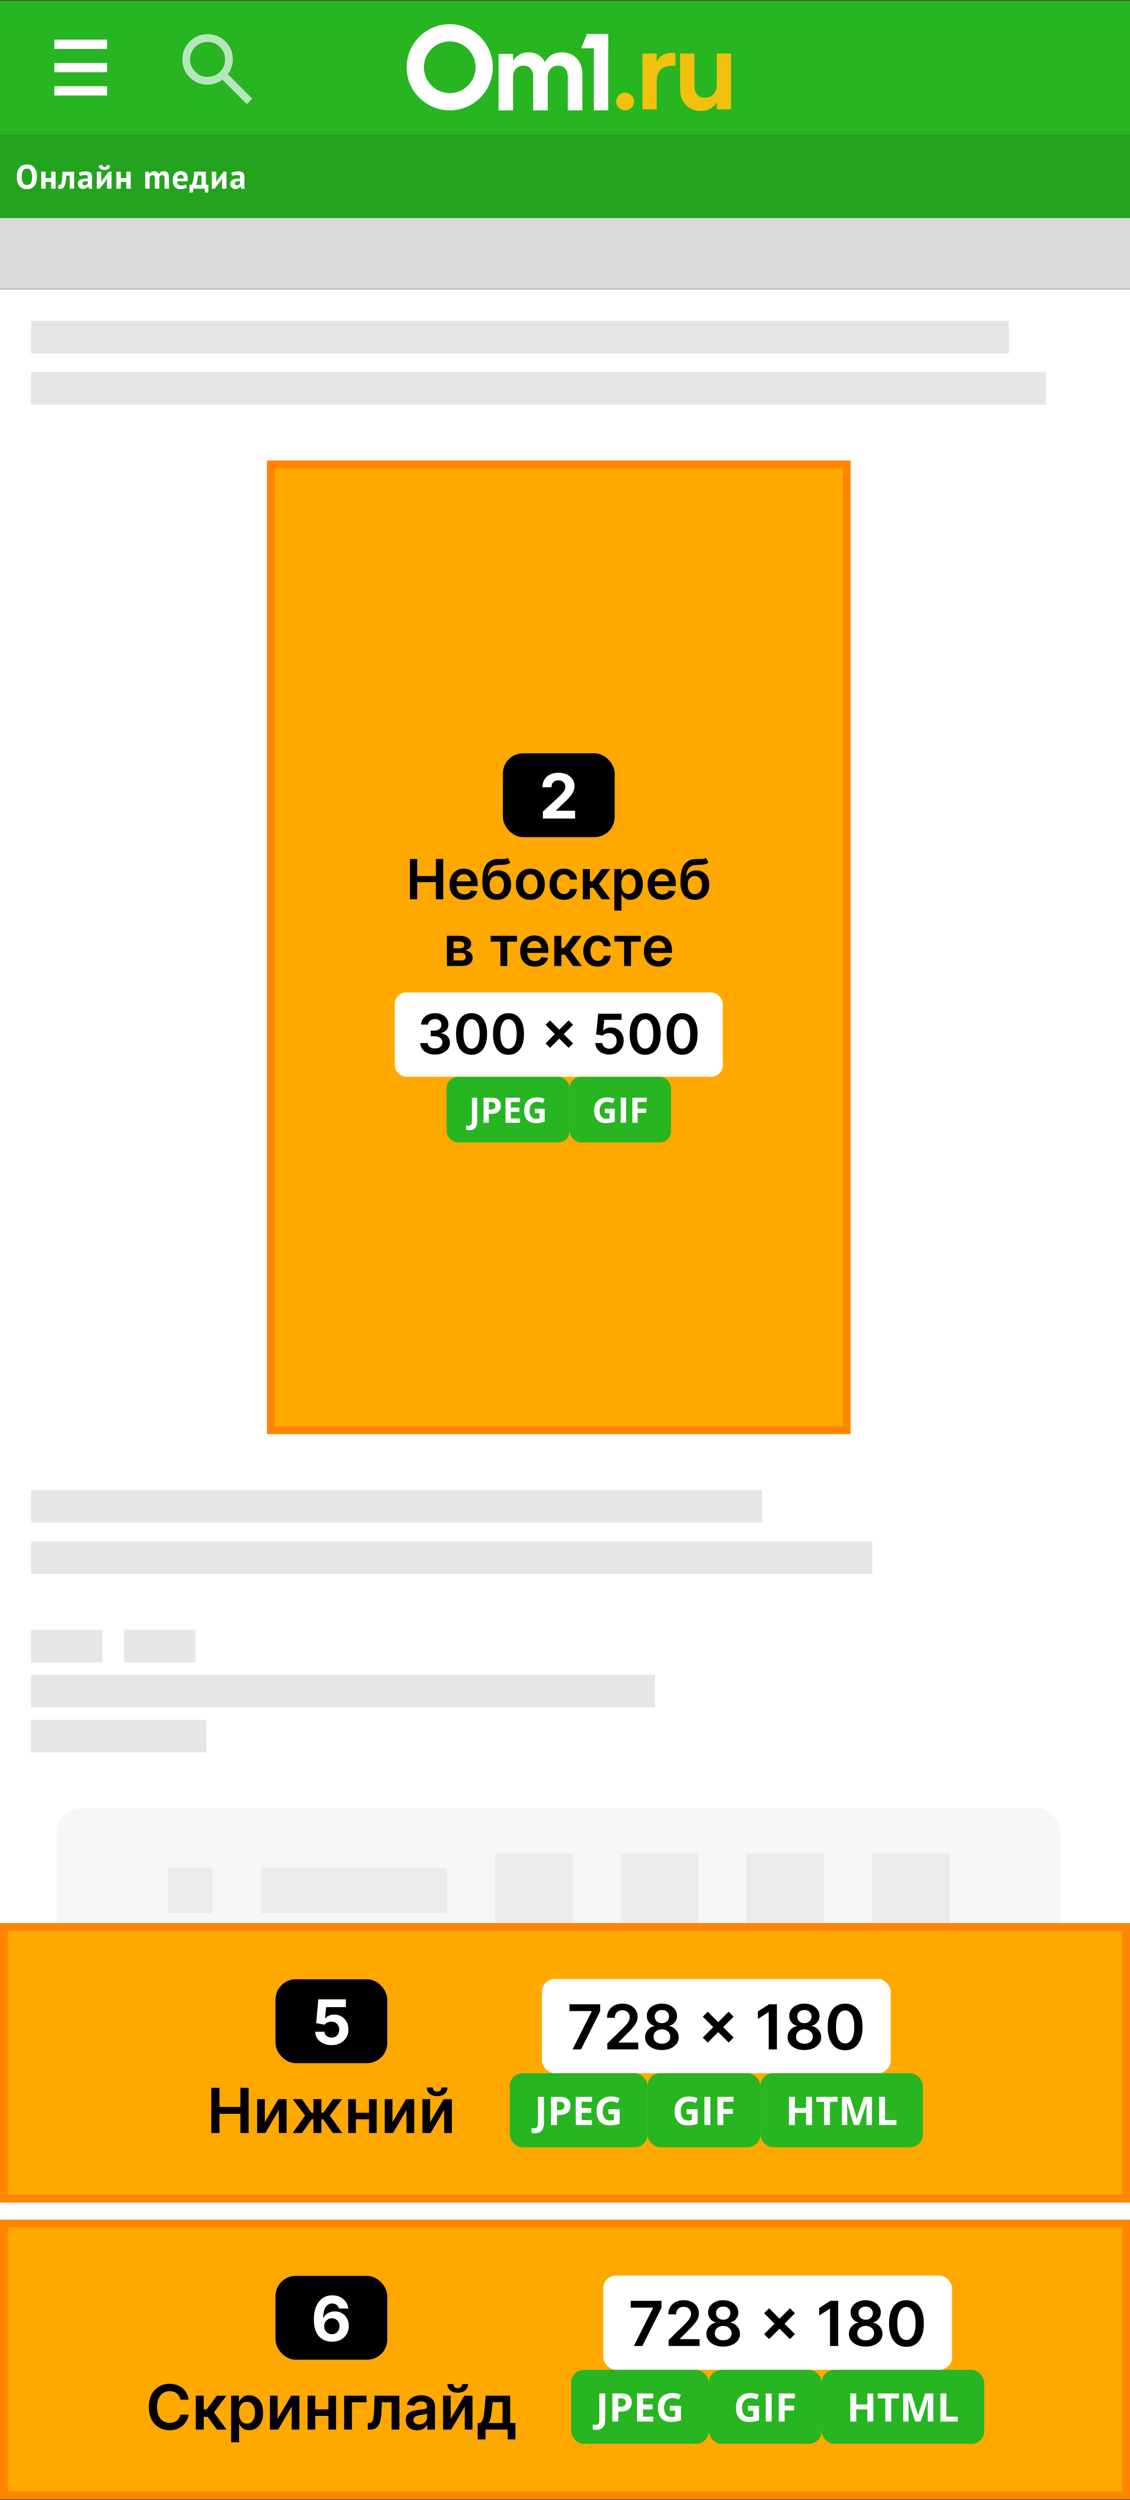 <?xml version="1.0" encoding="UTF-8"?> <svg xmlns="http://www.w3.org/2000/svg" width="728" height="1610" viewBox="0 0 728 1610" fill="none"><rect x="0" y="0" width="728" height="1610" fill="#333333" stroke="none"/><g clip-path="url(#clip0_3526_768)"><rect width="728" height="1609" transform="translate(0 0.514)" fill="white"></rect><rect width="728" height="86" transform="translate(0 0.514)" fill="#27B521"></rect><rect x="35" y="25.514" width="34" height="6" fill="white"></rect><rect x="35" y="40.514" width="34" height="6" fill="white"></rect><rect x="35" y="55.514" width="34" height="6" fill="white"></rect><path d="M158.994 67.016L143.244 51.266C141.994 52.266 140.557 53.057 138.932 53.641C137.307 54.224 135.577 54.516 133.744 54.516C129.202 54.516 125.359 52.942 122.214 49.796C119.069 46.649 117.496 42.806 117.494 38.266C117.494 33.724 119.067 29.881 122.214 26.736C125.361 23.591 129.204 22.017 133.744 22.016C138.286 22.016 142.13 23.589 145.277 26.736C148.423 29.882 149.996 33.726 149.994 38.266C149.994 40.099 149.702 41.828 149.119 43.453C148.536 45.078 147.744 46.516 146.744 47.766L162.494 63.516L158.994 67.016ZM133.744 49.516C136.869 49.516 139.526 48.422 141.714 46.236C143.902 44.049 144.996 41.392 144.994 38.266C144.994 35.141 143.901 32.485 141.714 30.298C139.527 28.111 136.871 27.017 133.744 27.016C130.619 27.016 127.963 28.11 125.777 30.298C123.59 32.486 122.496 35.142 122.494 38.266C122.494 41.391 123.588 44.047 125.777 46.236C127.965 48.424 130.621 49.517 133.744 49.516Z" fill="#B5E7BD"></path><path fill-rule="evenodd" clip-rule="evenodd" d="M289.741 26.68C280.548 26.68 273.096 34.132 273.096 43.325C273.096 52.517 280.548 59.969 289.741 59.969C298.933 59.969 306.385 52.517 306.385 43.325C306.385 34.132 298.933 26.68 289.741 26.68ZM262 43.325C262 28.004 274.42 15.584 289.741 15.584C305.062 15.584 317.482 28.004 317.482 43.325C317.482 58.646 305.062 71.066 289.741 71.066C274.42 71.066 262 58.646 262 43.325Z" fill="white"></path><path d="M397.006 65.336C397.006 63.707 397.557 62.366 398.659 61.312C399.808 60.21 401.174 59.659 402.754 59.659C404.335 59.659 405.677 60.21 406.778 61.312C407.928 62.366 408.503 63.707 408.503 65.336C408.503 66.965 407.928 68.33 406.778 69.432C405.677 70.486 404.335 71.013 402.754 71.013C401.174 71.013 399.808 70.486 398.659 69.432C397.557 68.33 397.006 66.965 397.006 65.336Z" fill="#F2C10D"></path><path d="M413.875 34.509H423.073V70.438H413.875V34.509ZM435.145 34.078V42.413H433.061C431.528 42.413 430.139 42.581 428.894 42.916C427.696 43.252 426.666 43.827 425.804 44.641C424.941 45.456 424.271 46.533 423.792 47.875C423.313 49.168 423.073 50.821 423.073 52.833H420.846C420.846 46.462 421.804 41.743 423.72 38.677C425.636 35.611 428.678 34.078 432.846 34.078H435.145Z" fill="#F2C10D"></path><path d="M447.359 34.509V54.845C447.359 57.384 447.91 59.372 449.012 60.809C450.162 62.246 451.838 62.965 454.042 62.965C455.192 62.965 456.221 62.773 457.132 62.39C458.09 62.007 458.904 61.456 459.575 60.737C460.293 60.019 460.844 59.156 461.228 58.15C461.611 57.144 461.802 56.042 461.802 54.845L462.737 63.755C461.683 66.342 460.222 68.282 458.353 69.576C456.485 70.821 454.186 71.444 451.455 71.444C449.491 71.444 447.694 71.109 446.066 70.438C444.437 69.767 443.024 68.809 441.826 67.564C440.676 66.318 439.766 64.857 439.096 63.18C438.473 61.456 438.161 59.539 438.161 57.432V34.509H447.359ZM471 34.509V70.438H461.802V34.509H471Z" fill="#F2C10D"></path><path d="M343.499 71.065V49.769C343.499 47.395 342.962 45.554 341.889 44.246C340.816 42.937 339.279 42.283 337.279 42.283C335.23 42.283 333.596 42.962 332.376 44.318C331.157 45.627 330.547 47.444 330.547 49.769L329.596 41.266C330.571 38.795 332.01 36.929 333.913 35.669C335.815 34.361 338.035 33.707 340.572 33.707C343.157 33.707 345.377 34.337 347.231 35.597C349.084 36.856 350.499 38.577 351.475 40.757L350.743 40.83C351.719 38.504 353.182 36.735 355.133 35.524C357.085 34.313 359.377 33.707 362.012 33.707C364.012 33.707 365.817 34.046 367.426 34.725C369.036 35.403 370.402 36.348 371.524 37.559C372.695 38.77 373.597 40.248 374.232 41.993C374.866 43.688 375.183 45.554 375.183 47.589V71.065H365.817V49.769C365.817 47.395 365.28 45.554 364.207 44.246C363.134 42.937 361.597 42.283 359.597 42.283C357.548 42.283 355.914 42.962 354.694 44.318C353.475 45.627 352.865 47.444 352.865 49.769V71.065H343.499ZM321.181 71.065V34.725H330.547V71.065H321.181Z" fill="white"></path><rect x="382.579" y="26.68" width="9.247" height="44.385" fill="white"></rect><path d="M378.142 21.871H391.828V31.118H374.443L378.142 21.871Z" fill="white"></path><rect width="728" height="54" transform="translate(0 86.514)" fill="#23A31E"></rect><path d="M10.832 113.855C10.832 111.303 11.393 109.341 12.516 107.969C13.639 106.584 15.244 105.891 17.33 105.891C18.424 105.891 19.38 106.08 20.196 106.46C21.013 106.839 21.692 107.379 22.231 108.079C22.771 108.779 23.172 109.618 23.435 110.595C23.697 111.573 23.829 112.659 23.829 113.855C23.829 116.408 23.26 118.377 22.122 119.763C20.999 121.134 19.401 121.82 17.33 121.82C16.221 121.82 15.259 121.63 14.442 121.251C13.625 120.872 12.947 120.332 12.407 119.632C11.882 118.932 11.488 118.093 11.225 117.116C10.963 116.138 10.832 115.052 10.832 113.855ZM13.982 113.855C13.982 114.629 14.048 115.343 14.179 116C14.31 116.642 14.507 117.196 14.77 117.663C15.047 118.129 15.397 118.494 15.82 118.757C16.243 119.019 16.747 119.151 17.33 119.151C18.395 119.151 19.219 118.735 19.803 117.903C20.386 117.072 20.678 115.723 20.678 113.855C20.678 113.111 20.612 112.419 20.481 111.777C20.364 111.135 20.174 110.573 19.912 110.092C19.649 109.611 19.307 109.239 18.884 108.976C18.461 108.699 17.943 108.56 17.33 108.56C16.265 108.56 15.441 108.991 14.857 109.851C14.274 110.697 13.982 112.032 13.982 113.855ZM32.973 117.203H29.407V121.514H26.562V110.573H29.407V114.687H32.973V110.573H35.818V121.514H32.973V117.203ZM44.922 113.09H42.756C42.669 114.125 42.566 115.154 42.45 116.175C42.333 117.196 42.144 118.115 41.881 118.932C41.633 119.734 41.29 120.39 40.852 120.901C40.415 121.397 39.846 121.645 39.146 121.645C38.3 121.645 37.702 121.536 37.352 121.317L37.702 118.954C37.935 119.041 38.154 119.085 38.358 119.085C38.65 119.085 38.905 118.961 39.124 118.713C39.343 118.465 39.525 118.02 39.671 117.378C39.831 116.736 39.955 115.868 40.043 114.774C40.145 113.666 40.218 112.265 40.262 110.573H47.767V121.514H44.922V113.09ZM50.822 111.208C51.406 110.945 52.099 110.741 52.901 110.595C53.703 110.435 54.542 110.354 55.417 110.354C56.176 110.354 56.81 110.449 57.321 110.639C57.832 110.814 58.233 111.069 58.525 111.405C58.831 111.74 59.042 112.141 59.159 112.608C59.29 113.075 59.356 113.6 59.356 114.184C59.356 114.825 59.334 115.475 59.29 116.131C59.246 116.773 59.217 117.407 59.203 118.035C59.203 118.662 59.225 119.275 59.268 119.873C59.312 120.456 59.422 121.01 59.597 121.536H57.277L56.818 120.026H56.708C56.417 120.478 56.008 120.872 55.483 121.207C54.972 121.528 54.309 121.689 53.492 121.689C52.981 121.689 52.522 121.616 52.113 121.47C51.705 121.309 51.355 121.091 51.063 120.813C50.771 120.522 50.545 120.186 50.385 119.807C50.224 119.413 50.144 118.976 50.144 118.494C50.144 117.823 50.29 117.262 50.582 116.809C50.888 116.343 51.318 115.971 51.873 115.693C52.442 115.402 53.113 115.205 53.886 115.103C54.673 114.986 55.549 114.949 56.511 114.993C56.614 114.176 56.555 113.593 56.336 113.243C56.118 112.878 55.629 112.696 54.87 112.696C54.301 112.696 53.696 112.754 53.054 112.871C52.427 112.987 51.909 113.141 51.501 113.33L50.822 111.208ZM54.433 119.347C55.002 119.347 55.454 119.223 55.789 118.976C56.125 118.713 56.373 118.436 56.533 118.144V116.722C56.081 116.678 55.644 116.671 55.221 116.7C54.812 116.729 54.447 116.795 54.126 116.897C53.806 116.999 53.55 117.145 53.361 117.334C53.171 117.524 53.076 117.765 53.076 118.057C53.076 118.465 53.193 118.786 53.426 119.019C53.674 119.238 54.01 119.347 54.433 119.347ZM68.986 116.525L69.095 114.971H69.029L68.088 116.569L64.194 121.514H62.399V110.573H65.244V115.781L65.113 117.269H65.2L66.097 115.715L70.036 110.573H71.83V121.514H68.986V116.525ZM65.944 106.11C66.046 106.679 66.214 107.08 66.447 107.313C66.695 107.546 67.009 107.663 67.388 107.663C67.797 107.663 68.118 107.546 68.351 107.313C68.599 107.08 68.767 106.686 68.854 106.132L71.02 106.679C70.845 107.627 70.415 108.334 69.73 108.801C69.044 109.253 68.242 109.479 67.323 109.479C66.87 109.479 66.433 109.428 66.01 109.326C65.587 109.224 65.207 109.064 64.872 108.845C64.536 108.611 64.252 108.32 64.019 107.969C63.785 107.619 63.625 107.189 63.537 106.679L65.944 106.11ZM81.39 117.203H77.824V121.514H74.979V110.573H77.824V114.687H81.39V110.573H84.235V121.514H81.39V117.203ZM99.793 121.514V115.562C99.793 114.556 99.698 113.841 99.508 113.418C99.319 112.995 98.925 112.783 98.327 112.783C97.831 112.783 97.43 112.922 97.123 113.199C96.817 113.462 96.584 113.804 96.423 114.227V121.514H93.579V110.573H95.789L96.117 112.017H96.204C96.54 111.551 96.963 111.142 97.473 110.792C97.999 110.442 98.669 110.267 99.486 110.267C100.187 110.267 100.755 110.413 101.193 110.705C101.645 110.982 101.995 111.456 102.243 112.127C102.579 111.558 103.009 111.106 103.534 110.77C104.059 110.435 104.694 110.267 105.438 110.267C106.051 110.267 106.568 110.34 106.991 110.486C107.429 110.632 107.779 110.887 108.042 111.252C108.319 111.602 108.523 112.076 108.654 112.674C108.786 113.272 108.851 114.03 108.851 114.949V121.514H106.007V115.365C106.007 114.505 105.912 113.863 105.722 113.44C105.547 113.002 105.146 112.783 104.519 112.783C104.008 112.783 103.6 112.922 103.294 113.199C103.002 113.476 102.783 113.855 102.637 114.337V121.514H99.793ZM120.594 120.573C120.157 120.923 119.559 121.222 118.8 121.47C118.056 121.703 117.261 121.82 116.415 121.82C114.65 121.82 113.359 121.309 112.542 120.288C111.725 119.253 111.317 117.838 111.317 116.043C111.317 114.118 111.777 112.674 112.696 111.711C113.615 110.748 114.905 110.267 116.568 110.267C117.123 110.267 117.662 110.34 118.188 110.486C118.713 110.632 119.18 110.872 119.588 111.208C119.996 111.543 120.325 111.996 120.573 112.564C120.821 113.133 120.945 113.841 120.945 114.687C120.945 114.993 120.923 115.321 120.879 115.672C120.85 116.022 120.799 116.386 120.726 116.766H114.162C114.205 117.685 114.439 118.377 114.862 118.844C115.299 119.311 116 119.544 116.962 119.544C117.56 119.544 118.093 119.457 118.56 119.282C119.041 119.092 119.406 118.903 119.654 118.713L120.594 120.573ZM116.525 112.543C115.781 112.543 115.226 112.769 114.862 113.221C114.512 113.658 114.3 114.249 114.227 114.993H118.297C118.355 114.206 118.231 113.6 117.925 113.177C117.633 112.754 117.166 112.543 116.525 112.543ZM134.25 124.008H132.171L131.843 121.514H124.491L124.163 124.008H122.084V118.997H123.375C123.492 118.837 123.637 118.567 123.812 118.188C124.002 117.794 124.184 117.262 124.359 116.591C124.549 115.919 124.71 115.088 124.841 114.096C124.972 113.104 125.038 111.93 125.038 110.573H132.652V118.997H134.25V124.008ZM129.808 119.129V112.98H127.51C127.481 113.505 127.43 114.067 127.357 114.665C127.284 115.248 127.189 115.817 127.073 116.372C126.971 116.926 126.847 117.444 126.701 117.925C126.555 118.407 126.394 118.808 126.219 119.129H129.808ZM143.054 116.525L143.163 114.971H143.097L142.156 116.569L138.262 121.514H136.467V110.573H139.312V115.781L139.181 117.269H139.268L140.165 115.715L144.104 110.573H145.898V121.514H143.054V116.525ZM148.981 111.208C149.565 110.945 150.258 110.741 151.06 110.595C151.862 110.435 152.701 110.354 153.576 110.354C154.335 110.354 154.969 110.449 155.48 110.639C155.991 110.814 156.392 111.069 156.683 111.405C156.99 111.74 157.201 112.141 157.318 112.608C157.449 113.075 157.515 113.6 157.515 114.184C157.515 114.825 157.493 115.475 157.449 116.131C157.406 116.773 157.376 117.407 157.362 118.035C157.362 118.662 157.384 119.275 157.427 119.873C157.471 120.456 157.581 121.01 157.756 121.536H155.436L154.977 120.026H154.867C154.576 120.478 154.167 120.872 153.642 121.207C153.132 121.528 152.468 121.689 151.651 121.689C151.14 121.689 150.681 121.616 150.272 121.47C149.864 121.309 149.514 121.091 149.222 120.813C148.93 120.522 148.704 120.186 148.544 119.807C148.383 119.413 148.303 118.976 148.303 118.494C148.303 117.823 148.449 117.262 148.741 116.809C149.047 116.343 149.477 115.971 150.032 115.693C150.601 115.402 151.272 115.205 152.045 115.103C152.832 114.986 153.708 114.949 154.67 114.993C154.773 114.176 154.714 113.593 154.495 113.243C154.277 112.878 153.788 112.696 153.029 112.696C152.461 112.696 151.855 112.754 151.213 112.871C150.586 112.987 150.068 113.141 149.66 113.33L148.981 111.208ZM152.592 119.347C153.161 119.347 153.613 119.223 153.948 118.976C154.284 118.713 154.532 118.436 154.692 118.144V116.722C154.24 116.678 153.803 116.671 153.379 116.7C152.971 116.729 152.606 116.795 152.285 116.897C151.965 116.999 151.709 117.145 151.52 117.334C151.33 117.524 151.235 117.765 151.235 118.057C151.235 118.465 151.352 118.786 151.585 119.019C151.833 119.238 152.169 119.347 152.592 119.347Z" fill="white"></path><g clip-path="url(#clip1_3526_768)"><rect x="-0.5" y="-219.904" width="729" height="406" fill="#D9D9D9"></rect><rect x="-0.5" y="-219.904" width="729" height="406" stroke="#BFBFBF"></rect><rect x="20" y="206.596" width="630" height="21" fill="#E6E6E6"></rect><rect x="20" y="239.596" width="654" height="21" fill="#E6E6E6"></rect><rect x="174.5" y="299.096" width="371" height="622" fill="#FFA800"></rect><rect x="174.5" y="299.096" width="371" height="622" stroke="#FF8500" stroke-width="5"></rect><rect x="324" y="485.143" width="72" height="54" rx="13" fill="black"></rect><path d="M349.76 527.143V522.711L360.115 513.123C360.996 512.27 361.735 511.503 362.331 510.822C362.937 510.14 363.397 509.472 363.709 508.819C364.022 508.156 364.178 507.441 364.178 506.674C364.178 505.822 363.984 505.088 363.596 504.472C363.207 503.847 362.677 503.369 362.005 503.037C361.332 502.697 360.57 502.526 359.718 502.526C358.828 502.526 358.051 502.706 357.388 503.066C356.725 503.426 356.214 503.942 355.854 504.614C355.494 505.287 355.314 506.087 355.314 507.015H349.476C349.476 505.111 349.907 503.459 350.769 502.057C351.631 500.656 352.838 499.572 354.391 498.805C355.944 498.037 357.734 497.654 359.76 497.654C361.844 497.654 363.657 498.023 365.201 498.762C366.754 499.491 367.961 500.504 368.823 501.802C369.685 503.099 370.115 504.586 370.115 506.262C370.115 507.36 369.898 508.445 369.462 509.515C369.036 510.585 368.274 511.773 367.175 513.08C366.077 514.377 364.528 515.935 362.53 517.753L358.283 521.915V522.114H370.499V527.143H349.76Z" fill="white"></path><path d="M264.098 579.143V553.2H268.797V564.183H280.819V553.2H285.531V579.143H280.819V568.122H268.797V579.143H264.098ZM299.053 579.523C297.102 579.523 295.418 579.117 293.999 578.307C292.589 577.487 291.503 576.33 290.743 574.836C289.983 573.333 289.603 571.563 289.603 569.528C289.603 567.527 289.983 565.77 290.743 564.259C291.512 562.738 292.584 561.556 293.961 560.712C295.337 559.859 296.955 559.432 298.812 559.432C300.012 559.432 301.143 559.627 302.207 560.015C303.28 560.395 304.226 560.986 305.045 561.788C305.872 562.591 306.523 563.613 306.995 564.854C307.468 566.087 307.705 567.556 307.705 569.262V570.668H291.757V567.577H303.309C303.301 566.699 303.111 565.918 302.739 565.234C302.368 564.541 301.848 563.997 301.181 563.6C300.522 563.203 299.754 563.004 298.876 563.004C297.938 563.004 297.115 563.233 296.406 563.689C295.696 564.136 295.143 564.727 294.746 565.462C294.358 566.188 294.159 566.986 294.151 567.856V570.554C294.151 571.686 294.358 572.657 294.772 573.468C295.185 574.27 295.764 574.886 296.507 575.317C297.25 575.739 298.12 575.95 299.116 575.95C299.784 575.95 300.387 575.858 300.928 575.672C301.468 575.478 301.937 575.195 302.334 574.823C302.731 574.451 303.031 573.991 303.233 573.442L307.515 573.924C307.245 575.055 306.729 576.043 305.969 576.888C305.218 577.724 304.255 578.374 303.081 578.839C301.907 579.295 300.565 579.523 299.053 579.523ZM327.178 552.491L328.774 555.455C328.208 555.945 327.574 556.299 326.874 556.519C326.173 556.738 325.349 556.882 324.403 556.95C323.466 557.009 322.351 557.051 321.059 557.076C319.607 557.11 318.42 557.384 317.5 557.9C316.579 558.415 315.874 559.196 315.384 560.243C314.895 561.282 314.574 562.608 314.422 564.221H314.637C315.245 563.03 316.098 562.122 317.196 561.497C318.294 560.872 319.581 560.56 321.059 560.56C322.672 560.56 324.095 560.923 325.328 561.649C326.57 562.367 327.536 563.41 328.229 564.778C328.93 566.146 329.28 567.801 329.28 569.743C329.28 571.745 328.905 573.48 328.153 574.95C327.401 576.411 326.333 577.538 324.948 578.332C323.572 579.126 321.938 579.523 320.046 579.523C318.163 579.523 316.524 579.113 315.131 578.294C313.746 577.466 312.674 576.246 311.914 574.633C311.162 573.012 310.786 571.014 310.786 568.641V566.893C310.786 562.316 311.639 558.9 313.345 556.646C315.051 554.391 317.58 553.242 320.933 553.2C321.929 553.183 322.82 553.179 323.605 553.187C324.399 553.196 325.092 553.158 325.683 553.073C326.274 552.989 326.772 552.795 327.178 552.491ZM320.071 575.849C321.009 575.849 321.819 575.608 322.503 575.127C323.187 574.637 323.711 573.945 324.074 573.05C324.446 572.154 324.631 571.095 324.631 569.87C324.631 568.663 324.446 567.636 324.074 566.792C323.703 565.939 323.175 565.289 322.491 564.841C321.807 564.394 320.992 564.17 320.046 564.17C319.337 564.17 318.699 564.297 318.133 564.55C317.567 564.803 317.086 565.175 316.689 565.665C316.292 566.154 315.988 566.75 315.777 567.451C315.566 568.152 315.452 568.958 315.435 569.87C315.435 571.703 315.849 573.159 316.676 574.24C317.504 575.313 318.636 575.849 320.071 575.849ZM341.669 579.523C339.769 579.523 338.122 579.105 336.729 578.269C335.335 577.432 334.254 576.263 333.486 574.76C332.726 573.257 332.346 571.5 332.346 569.49C332.346 567.48 332.726 565.72 333.486 564.208C334.254 562.696 335.335 561.522 336.729 560.686C338.122 559.85 339.769 559.432 341.669 559.432C343.569 559.432 345.216 559.85 346.609 560.686C348.003 561.522 349.079 562.696 349.839 564.208C350.608 565.72 350.992 567.48 350.992 569.49C350.992 571.5 350.608 573.257 349.839 574.76C349.079 576.263 348.003 577.432 346.609 578.269C345.216 579.105 343.569 579.523 341.669 579.523ZM341.694 575.849C342.724 575.849 343.586 575.566 344.278 575C344.971 574.426 345.486 573.658 345.824 572.695C346.17 571.732 346.343 570.66 346.343 569.477C346.343 568.287 346.17 567.21 345.824 566.247C345.486 565.276 344.971 564.503 344.278 563.929C343.586 563.355 342.724 563.068 341.694 563.068C340.639 563.068 339.76 563.355 339.059 563.929C338.367 564.503 337.848 565.276 337.501 566.247C337.164 567.21 336.995 568.287 336.995 569.477C336.995 570.66 337.164 571.732 337.501 572.695C337.848 573.658 338.367 574.426 339.059 575C339.76 575.566 340.639 575.849 341.694 575.849ZM363.371 579.523C361.429 579.523 359.761 579.096 358.368 578.243C356.983 577.39 355.914 576.212 355.163 574.709C354.42 573.197 354.048 571.458 354.048 569.49C354.048 567.514 354.428 565.77 355.188 564.259C355.948 562.738 357.021 561.556 358.406 560.712C359.799 559.859 361.446 559.432 363.346 559.432C364.925 559.432 366.323 559.724 367.539 560.306C368.763 560.881 369.738 561.696 370.465 562.751C371.191 563.798 371.605 565.023 371.706 566.425H367.323C367.146 565.487 366.724 564.706 366.057 564.081C365.398 563.448 364.515 563.131 363.409 563.131C362.472 563.131 361.648 563.385 360.939 563.891C360.23 564.389 359.676 565.107 359.28 566.045C358.891 566.982 358.697 568.105 358.697 569.414C358.697 570.74 358.891 571.88 359.28 572.834C359.668 573.78 360.213 574.511 360.914 575.026C361.623 575.532 362.455 575.786 363.409 575.786C364.085 575.786 364.688 575.659 365.22 575.406C365.761 575.144 366.213 574.768 366.576 574.278C366.939 573.789 367.188 573.193 367.323 572.492H371.706C371.596 573.869 371.191 575.089 370.49 576.153C369.789 577.209 368.835 578.036 367.627 578.636C366.42 579.227 365.001 579.523 363.371 579.523ZM375.471 579.143V559.686H380.057V567.539H381.729L387.581 559.686H393.104L385.897 569.237L393.18 579.143H387.632L382.299 571.808H380.057V579.143H375.471ZM395.78 586.439V559.686H400.29V562.903H400.556C400.792 562.43 401.126 561.928 401.557 561.396C401.987 560.855 402.57 560.395 403.305 560.015C404.039 559.627 404.977 559.432 406.117 559.432C407.62 559.432 408.975 559.817 410.183 560.585C411.399 561.345 412.362 562.472 413.071 563.967C413.789 565.453 414.148 567.278 414.148 569.439C414.148 571.576 413.797 573.392 413.096 574.886C412.395 576.381 411.441 577.521 410.234 578.307C409.026 579.092 407.658 579.485 406.129 579.485C405.015 579.485 404.09 579.299 403.355 578.927C402.621 578.556 402.029 578.108 401.582 577.585C401.143 577.052 400.801 576.55 400.556 576.077H400.366V586.439H395.78ZM400.277 569.414C400.277 570.672 400.454 571.774 400.809 572.72C401.172 573.666 401.692 574.405 402.367 574.937C403.051 575.461 403.879 575.722 404.85 575.722C405.863 575.722 406.712 575.452 407.396 574.912C408.08 574.363 408.595 573.615 408.942 572.67C409.296 571.715 409.474 570.63 409.474 569.414C409.474 568.207 409.3 567.134 408.954 566.197C408.608 565.259 408.093 564.525 407.409 563.993C406.725 563.461 405.872 563.194 404.85 563.194C403.87 563.194 403.039 563.452 402.355 563.967C401.671 564.482 401.151 565.204 400.796 566.133C400.45 567.062 400.277 568.156 400.277 569.414ZM426.688 579.523C424.738 579.523 423.053 579.117 421.634 578.307C420.224 577.487 419.139 576.33 418.379 574.836C417.619 573.333 417.239 571.563 417.239 569.528C417.239 567.527 417.619 565.77 418.379 564.259C419.147 562.738 420.22 561.556 421.596 560.712C422.973 559.859 424.59 559.432 426.448 559.432C427.647 559.432 428.778 559.627 429.842 560.015C430.915 560.395 431.861 560.986 432.68 561.788C433.508 562.591 434.158 563.613 434.631 564.854C435.104 566.087 435.34 567.556 435.34 569.262V570.668H419.392V567.577H430.945C430.936 566.699 430.746 565.918 430.375 565.234C430.003 564.541 429.484 563.997 428.816 563.6C428.158 563.203 427.389 563.004 426.511 563.004C425.574 563.004 424.75 563.233 424.041 563.689C423.332 564.136 422.778 564.727 422.381 565.462C421.993 566.188 421.795 566.986 421.786 567.856V570.554C421.786 571.686 421.993 572.657 422.407 573.468C422.821 574.27 423.399 574.886 424.142 575.317C424.885 575.739 425.755 575.95 426.752 575.95C427.419 575.95 428.023 575.858 428.563 575.672C429.104 575.478 429.572 575.195 429.969 574.823C430.366 574.451 430.666 573.991 430.869 573.442L435.15 573.924C434.88 575.055 434.365 576.043 433.605 576.888C432.853 577.724 431.89 578.374 430.717 578.839C429.543 579.295 428.2 579.523 426.688 579.523ZM454.813 552.491L456.409 555.455C455.843 555.945 455.21 556.299 454.509 556.519C453.808 556.738 452.985 556.882 452.039 556.95C451.101 557.009 449.987 557.051 448.695 557.076C447.242 557.11 446.056 557.384 445.135 557.9C444.215 558.415 443.509 559.196 443.02 560.243C442.53 561.282 442.209 562.608 442.057 564.221H442.272C442.88 563.03 443.733 562.122 444.831 561.497C445.929 560.872 447.217 560.56 448.695 560.56C450.308 560.56 451.73 560.923 452.963 561.649C454.205 562.367 455.172 563.41 455.864 564.778C456.565 566.146 456.916 567.801 456.916 569.743C456.916 571.745 456.54 573.48 455.788 574.95C455.037 576.411 453.968 577.538 452.583 578.332C451.207 579.126 449.573 579.523 447.681 579.523C445.798 579.523 444.16 579.113 442.766 578.294C441.381 577.466 440.309 576.246 439.549 574.633C438.797 573.012 438.421 571.014 438.421 568.641V566.893C438.421 562.316 439.274 558.9 440.98 556.646C442.686 554.391 445.215 553.242 448.568 553.2C449.564 553.183 450.455 553.179 451.241 553.187C452.034 553.196 452.727 553.158 453.318 553.073C453.909 552.989 454.407 552.795 454.813 552.491ZM447.707 575.849C448.644 575.849 449.455 575.608 450.139 575.127C450.823 574.637 451.346 573.945 451.709 573.05C452.081 572.154 452.267 571.095 452.267 569.87C452.267 568.663 452.081 567.636 451.709 566.792C451.338 565.939 450.81 565.289 450.126 564.841C449.442 564.394 448.627 564.17 447.681 564.17C446.972 564.17 446.334 564.297 445.768 564.55C445.203 564.803 444.721 565.175 444.324 565.665C443.927 566.154 443.623 566.75 443.412 567.451C443.201 568.152 443.087 568.958 443.07 569.87C443.07 571.703 443.484 573.159 444.312 574.24C445.139 575.313 446.271 575.849 447.707 575.849ZM287.914 622.143V602.686H296.084C298.39 602.686 300.209 603.146 301.544 604.066C302.887 604.987 303.558 606.271 303.558 607.917C303.558 609.007 303.178 609.898 302.418 610.59C301.666 611.274 300.64 611.734 299.34 611.971C300.361 612.055 301.257 612.313 302.025 612.743C302.802 613.174 303.41 613.74 303.849 614.441C304.288 615.142 304.508 615.948 304.508 616.86C304.508 617.933 304.225 618.866 303.659 619.66C303.102 620.445 302.287 621.057 301.214 621.497C300.15 621.927 298.858 622.143 297.338 622.143H287.914ZM292.208 618.532H297.338C298.183 618.532 298.846 618.334 299.327 617.937C299.808 617.532 300.049 616.983 300.049 616.29C300.049 615.488 299.808 614.859 299.327 614.403C298.846 613.938 298.183 613.706 297.338 613.706H292.208V618.532ZM292.208 610.742H296.173C296.798 610.742 297.334 610.653 297.782 610.476C298.229 610.29 298.571 610.033 298.808 609.703C299.044 609.366 299.162 608.964 299.162 608.5C299.162 607.833 298.888 607.309 298.339 606.929C297.798 606.549 297.047 606.359 296.084 606.359H292.208V610.742ZM316.076 606.448V602.686H333.101V606.448H326.805V622.143H322.372V606.448H316.076ZM344.565 622.523C342.614 622.523 340.929 622.117 339.511 621.307C338.1 620.487 337.015 619.33 336.255 617.836C335.495 616.333 335.115 614.563 335.115 612.528C335.115 610.527 335.495 608.77 336.255 607.259C337.024 605.738 338.096 604.556 339.473 603.712C340.849 602.859 342.466 602.432 344.324 602.432C345.523 602.432 346.655 602.627 347.719 603.015C348.792 603.395 349.737 603.986 350.557 604.788C351.384 605.591 352.034 606.613 352.507 607.854C352.98 609.087 353.217 610.556 353.217 612.262V613.668H337.269V610.577H348.821C348.813 609.699 348.623 608.918 348.251 608.234C347.88 607.541 347.36 606.997 346.693 606.6C346.034 606.203 345.266 606.004 344.388 606.004C343.45 606.004 342.627 606.233 341.917 606.689C341.208 607.136 340.655 607.727 340.258 608.462C339.87 609.188 339.671 609.986 339.663 610.856V613.554C339.663 614.686 339.87 615.657 340.283 616.468C340.697 617.27 341.276 617.886 342.019 618.317C342.762 618.739 343.632 618.95 344.628 618.95C345.295 618.95 345.899 618.858 346.44 618.672C346.98 618.478 347.449 618.195 347.846 617.823C348.243 617.451 348.542 616.991 348.745 616.442L353.027 616.924C352.756 618.055 352.241 619.043 351.481 619.888C350.73 620.724 349.767 621.374 348.593 621.839C347.419 622.295 346.077 622.523 344.565 622.523ZM357.096 622.143V602.686H361.682V610.539H363.354L369.206 602.686H374.729L367.521 612.237L374.805 622.143H369.257L363.924 614.808H361.682V622.143H357.096ZM385.091 622.523C383.148 622.523 381.481 622.096 380.087 621.243C378.702 620.39 377.634 619.212 376.882 617.709C376.139 616.197 375.768 614.458 375.768 612.49C375.768 610.514 376.148 608.77 376.908 607.259C377.668 605.738 378.74 604.556 380.125 603.712C381.519 602.859 383.165 602.432 385.065 602.432C386.645 602.432 388.042 602.724 389.258 603.306C390.483 603.881 391.458 604.696 392.184 605.751C392.911 606.798 393.324 608.023 393.426 609.425H389.043C388.866 608.487 388.443 607.706 387.776 607.081C387.117 606.448 386.235 606.131 385.129 606.131C384.191 606.131 383.368 606.385 382.659 606.891C381.949 607.389 381.396 608.107 380.999 609.045C380.611 609.982 380.416 611.105 380.416 612.414C380.416 613.74 380.611 614.88 380.999 615.834C381.388 616.78 381.932 617.511 382.633 618.026C383.343 618.532 384.174 618.786 385.129 618.786C385.804 618.786 386.408 618.659 386.94 618.406C387.481 618.144 387.932 617.768 388.295 617.278C388.659 616.789 388.908 616.193 389.043 615.492H393.426C393.316 616.869 392.911 618.089 392.21 619.153C391.509 620.209 390.554 621.036 389.347 621.636C388.139 622.227 386.721 622.523 385.091 622.523ZM395.779 606.448V602.686H412.803V606.448H406.508V622.143H402.074V606.448H395.779ZM424.267 622.523C422.317 622.523 420.632 622.117 419.213 621.307C417.803 620.487 416.718 619.33 415.958 617.836C415.198 616.333 414.818 614.563 414.818 612.528C414.818 610.527 415.198 608.77 415.958 607.259C416.726 605.738 417.799 604.556 419.175 603.712C420.552 602.859 422.169 602.432 424.027 602.432C425.226 602.432 426.357 602.627 427.421 603.015C428.494 603.395 429.44 603.986 430.259 604.788C431.087 605.591 431.737 606.613 432.21 607.854C432.683 609.087 432.919 610.556 432.919 612.262V613.668H416.971V610.577H428.524C428.515 609.699 428.325 608.918 427.954 608.234C427.582 607.541 427.063 606.997 426.395 606.6C425.737 606.203 424.968 606.004 424.09 606.004C423.153 606.004 422.329 606.233 421.62 606.689C420.911 607.136 420.357 607.727 419.96 608.462C419.572 609.188 419.374 609.986 419.365 610.856V613.554C419.365 614.686 419.572 615.657 419.986 616.468C420.4 617.27 420.978 617.886 421.721 618.317C422.464 618.739 423.334 618.95 424.331 618.95C424.998 618.95 425.602 618.858 426.142 618.672C426.683 618.478 427.151 618.195 427.548 617.823C427.945 617.451 428.245 616.991 428.448 616.442L432.729 616.924C432.459 618.055 431.944 619.043 431.184 619.888C430.432 620.724 429.469 621.374 428.296 621.839C427.122 622.295 425.779 622.523 424.267 622.523Z" fill="black"></path><rect x="254.358" y="639.143" width="211.283" height="54.313" rx="7.354" fill="white"></rect><path d="M280.279 679.154C278.455 679.154 276.833 678.841 275.414 678.216C274.004 677.591 272.889 676.721 272.07 675.607C271.251 674.492 270.816 673.204 270.766 671.743H275.528C275.571 672.444 275.803 673.056 276.225 673.58C276.647 674.095 277.209 674.496 277.91 674.783C278.611 675.07 279.396 675.214 280.266 675.214C281.195 675.214 282.018 675.054 282.736 674.733C283.454 674.403 284.015 673.947 284.421 673.365C284.826 672.782 285.025 672.111 285.016 671.35C285.025 670.565 284.822 669.873 284.408 669.273C283.994 668.673 283.395 668.205 282.609 667.867C281.832 667.529 280.895 667.36 279.797 667.36H277.504V663.737H279.797C280.701 663.737 281.49 663.581 282.166 663.269C282.85 662.956 283.386 662.517 283.775 661.951C284.163 661.377 284.353 660.714 284.345 659.963C284.353 659.228 284.189 658.59 283.851 658.05C283.521 657.501 283.053 657.074 282.445 656.77C281.845 656.466 281.14 656.314 280.329 656.314C279.535 656.314 278.801 656.458 278.125 656.745C277.45 657.032 276.905 657.442 276.491 657.974C276.077 658.497 275.858 659.122 275.832 659.849H271.31C271.344 658.396 271.762 657.121 272.564 656.023C273.375 654.917 274.456 654.055 275.807 653.439C277.158 652.814 278.674 652.502 280.355 652.502C282.086 652.502 283.589 652.827 284.864 653.477C286.148 654.119 287.14 654.984 287.841 656.074C288.542 657.163 288.892 658.367 288.892 659.684C288.901 661.145 288.47 662.369 287.6 663.357C286.739 664.345 285.607 664.992 284.205 665.296V665.498C286.03 665.752 287.427 666.427 288.398 667.525C289.378 668.614 289.864 669.97 289.855 671.591C289.855 673.044 289.441 674.344 288.614 675.493C287.795 676.633 286.663 677.528 285.219 678.178C283.783 678.828 282.136 679.154 280.279 679.154ZM303.792 679.293C301.706 679.293 299.916 678.765 298.421 677.709C296.935 676.645 295.791 675.113 294.988 673.111C294.195 671.101 293.798 668.682 293.798 665.853C293.806 663.024 294.207 660.617 295.001 658.633C295.803 656.64 296.948 655.12 298.434 654.072C299.929 653.025 301.715 652.502 303.792 652.502C305.87 652.502 307.656 653.025 309.15 654.072C310.645 655.12 311.789 656.64 312.583 658.633C313.386 660.626 313.787 663.032 313.787 665.853C313.787 668.69 313.386 671.114 312.583 673.124C311.789 675.125 310.645 676.654 309.15 677.709C307.664 678.765 305.878 679.293 303.792 679.293ZM303.792 675.328C305.414 675.328 306.693 674.53 307.63 672.934C308.576 671.329 309.049 668.969 309.049 665.853C309.049 663.792 308.834 662.061 308.403 660.659C307.972 659.257 307.364 658.202 306.579 657.493C305.794 656.775 304.865 656.416 303.792 656.416C302.179 656.416 300.904 657.218 299.967 658.823C299.029 660.419 298.556 662.762 298.548 665.853C298.54 667.922 298.746 669.662 299.169 671.072C299.599 672.482 300.207 673.546 300.993 674.264C301.778 674.973 302.711 675.328 303.792 675.328ZM327.584 679.293C325.499 679.293 323.708 678.765 322.214 677.709C320.727 676.645 319.583 675.113 318.781 673.111C317.987 671.101 317.59 668.682 317.59 665.853C317.598 663.024 318 660.617 318.793 658.633C319.596 656.64 320.74 655.12 322.226 654.072C323.721 653.025 325.507 652.502 327.584 652.502C329.662 652.502 331.448 653.025 332.943 654.072C334.437 655.12 335.582 656.64 336.376 658.633C337.178 660.626 337.579 663.032 337.579 665.853C337.579 668.69 337.178 671.114 336.376 673.124C335.582 675.125 334.437 676.654 332.943 677.709C331.456 678.765 329.67 679.293 327.584 679.293ZM327.584 675.328C329.206 675.328 330.485 674.53 331.423 672.934C332.368 671.329 332.841 668.969 332.841 665.853C332.841 663.792 332.626 662.061 332.195 660.659C331.765 659.257 331.157 658.202 330.371 657.493C329.586 656.775 328.657 656.416 327.584 656.416C325.972 656.416 324.696 657.218 323.759 658.823C322.822 660.419 322.349 662.762 322.34 665.853C322.332 667.922 322.539 669.662 322.961 671.072C323.392 672.482 324 673.546 324.785 674.264C325.57 674.973 326.504 675.328 327.584 675.328ZM366.33 674.847L351.472 660.013L354.335 657.138L369.181 671.984L366.33 674.847ZM354.335 674.847L351.472 671.984L366.33 657.138L369.181 660.013L354.335 674.847ZM392.504 679.154C390.815 679.154 389.304 678.837 387.969 678.203C386.635 677.562 385.575 676.683 384.79 675.569C384.013 674.454 383.599 673.179 383.548 671.743H388.109C388.193 672.807 388.653 673.677 389.489 674.353C390.325 675.02 391.33 675.353 392.504 675.353C393.425 675.353 394.244 675.142 394.962 674.72C395.679 674.298 396.245 673.711 396.659 672.959C397.073 672.208 397.276 671.35 397.267 670.388C397.276 669.408 397.069 668.538 396.646 667.778C396.224 667.018 395.646 666.423 394.911 665.992C394.176 665.553 393.332 665.334 392.378 665.334C391.601 665.325 390.836 665.469 390.085 665.764C389.333 666.06 388.738 666.448 388.299 666.93L384.055 666.233L385.411 652.856H400.459V656.783H389.299L388.552 663.661H388.704C389.185 663.096 389.865 662.627 390.743 662.255C391.622 661.875 392.584 661.685 393.632 661.685C395.202 661.685 396.604 662.057 397.837 662.8C399.07 663.535 400.041 664.548 400.751 665.84C401.46 667.132 401.815 668.61 401.815 670.274C401.815 671.988 401.418 673.517 400.624 674.859C399.839 676.194 398.745 677.245 397.343 678.013C395.95 678.773 394.337 679.154 392.504 679.154ZM415.647 679.293C413.561 679.293 411.771 678.765 410.276 677.709C408.79 676.645 407.646 675.113 406.844 673.111C406.05 671.101 405.653 668.682 405.653 665.853C405.661 663.024 406.062 660.617 406.856 658.633C407.658 656.64 408.803 655.12 410.289 654.072C411.784 653.025 413.57 652.502 415.647 652.502C417.725 652.502 419.511 653.025 421.006 654.072C422.5 655.12 423.645 656.64 424.438 658.633C425.241 660.626 425.642 663.032 425.642 665.853C425.642 668.69 425.241 671.114 424.438 673.124C423.645 675.125 422.5 676.654 421.006 677.709C419.519 678.765 417.733 679.293 415.647 679.293ZM415.647 675.328C417.269 675.328 418.548 674.53 419.485 672.934C420.431 671.329 420.904 668.969 420.904 665.853C420.904 663.792 420.689 662.061 420.258 660.659C419.827 659.257 419.219 658.202 418.434 657.493C417.649 656.775 416.72 656.416 415.647 656.416C414.034 656.416 412.759 657.218 411.822 658.823C410.884 660.419 410.411 662.762 410.403 665.853C410.395 667.922 410.601 669.662 411.024 671.072C411.454 672.482 412.062 673.546 412.848 674.264C413.633 674.973 414.566 675.328 415.647 675.328ZM439.44 679.293C437.354 679.293 435.563 678.765 434.069 677.709C432.582 676.645 431.438 675.113 430.636 673.111C429.842 671.101 429.445 668.682 429.445 665.853C429.454 663.024 429.855 660.617 430.648 658.633C431.451 656.64 432.595 655.12 434.081 654.072C435.576 653.025 437.362 652.502 439.44 652.502C441.517 652.502 443.303 653.025 444.798 654.072C446.293 655.12 447.437 656.64 448.231 658.633C449.033 660.626 449.434 663.032 449.434 665.853C449.434 668.69 449.033 671.114 448.231 673.124C447.437 675.125 446.293 676.654 444.798 677.709C443.311 678.765 441.525 679.293 439.44 679.293ZM439.44 675.328C441.061 675.328 442.34 674.53 443.278 672.934C444.224 671.329 444.696 668.969 444.696 665.853C444.696 663.792 444.481 662.061 444.05 660.659C443.62 659.257 443.012 658.202 442.226 657.493C441.441 656.775 440.512 656.416 439.44 656.416C437.827 656.416 436.551 657.218 435.614 658.823C434.677 660.419 434.204 662.762 434.195 665.853C434.187 667.922 434.394 669.662 434.816 671.072C435.247 672.482 435.855 673.546 436.64 674.264C437.425 674.973 438.359 675.328 439.44 675.328Z" fill="black"></path><rect x="287.717" y="693.455" width="79.283" height="42.313" rx="7.354" fill="#27B521"></rect><path d="M302.312 727.862C301.87 727.862 301.484 727.836 301.152 727.785C300.813 727.741 300.526 727.685 300.29 727.619V724.769C300.526 724.82 300.78 724.868 301.053 724.912C301.318 724.964 301.601 724.99 301.903 724.99C302.301 724.99 302.658 724.912 302.975 724.758C303.292 724.61 303.542 724.327 303.726 723.907C303.91 723.487 304.003 722.883 304.003 722.095V706.959H307.427V722.073C307.427 723.458 307.21 724.573 306.776 725.42C306.348 726.275 305.748 726.893 304.975 727.276C304.209 727.667 303.321 727.862 302.312 727.862ZM316.653 706.959C318.737 706.959 320.258 707.408 321.216 708.307C322.173 709.198 322.652 710.428 322.652 711.997C322.652 712.704 322.545 713.382 322.331 714.03C322.118 714.671 321.768 715.241 321.282 715.742C320.803 716.243 320.162 716.641 319.36 716.935C318.557 717.223 317.566 717.366 316.388 717.366H314.918V723.111H311.493V706.959H316.653ZM316.476 709.765H314.918V714.56H316.045C316.686 714.56 317.242 714.475 317.713 714.306C318.185 714.137 318.549 713.871 318.807 713.51C319.065 713.15 319.194 712.686 319.194 712.118C319.194 711.323 318.973 710.734 318.531 710.351C318.089 709.96 317.404 709.765 316.476 709.765ZM335.004 723.111H325.701V706.959H335.004V709.765H329.126V713.312H334.595V716.118H329.126V720.283H335.004V723.111ZM344.516 714.041H350.924V722.415C350.077 722.695 349.197 722.92 348.284 723.089C347.37 723.251 346.336 723.332 345.179 723.332C343.573 723.332 342.211 723.016 341.091 722.382C339.972 721.749 339.121 720.813 338.539 719.576C337.957 718.339 337.666 716.818 337.666 715.013C337.666 713.319 337.99 711.853 338.639 710.616C339.294 709.378 340.248 708.421 341.5 707.743C342.76 707.066 344.295 706.727 346.107 706.727C346.962 706.727 347.805 706.819 348.637 707.003C349.47 707.187 350.224 707.427 350.902 707.721L349.764 710.461C349.271 710.211 348.707 710.001 348.074 709.831C347.44 709.662 346.777 709.577 346.085 709.577C345.091 709.577 344.225 709.806 343.489 710.262C342.76 710.719 342.192 711.36 341.787 712.185C341.39 713.002 341.191 713.967 341.191 715.079C341.191 716.133 341.334 717.068 341.622 717.886C341.909 718.696 342.362 719.333 342.981 719.797C343.599 720.254 344.406 720.482 345.4 720.482C345.886 720.482 346.295 720.46 346.626 720.416C346.965 720.364 347.282 720.312 347.577 720.261V716.891H344.516V714.041Z" fill="white"></path><rect x="367" y="693.455" width="65.283" height="42.313" rx="7.354" fill="#27B521"></rect><path d="M389.654 714.041H396.062V722.415C395.215 722.695 394.335 722.92 393.421 723.089C392.508 723.251 391.473 723.332 390.317 723.332C388.711 723.332 387.349 723.016 386.229 722.382C385.11 721.749 384.259 720.813 383.677 719.576C383.095 718.339 382.804 716.818 382.804 715.013C382.804 713.319 383.128 711.853 383.776 710.616C384.432 709.378 385.386 708.421 386.638 707.743C387.897 707.066 389.433 706.727 391.245 706.727C392.099 706.727 392.943 706.819 393.775 707.003C394.607 707.187 395.362 707.427 396.04 707.721L394.902 710.461C394.408 710.211 393.845 710.001 393.212 709.831C392.578 709.662 391.915 709.577 391.223 709.577C390.229 709.577 389.363 709.806 388.627 710.262C387.897 710.719 387.33 711.36 386.925 712.185C386.527 713.002 386.329 713.967 386.329 715.079C386.329 716.133 386.472 717.068 386.759 717.886C387.047 718.696 387.5 719.333 388.118 719.797C388.737 720.254 389.544 720.482 390.538 720.482C391.024 720.482 391.433 720.46 391.764 720.416C392.103 720.364 392.42 720.312 392.714 720.261V716.891H389.654V714.041ZM399.918 723.111V706.959H403.343V723.111H399.918ZM410.778 723.111H407.408V706.959H416.667V709.765H410.778V713.93H416.258V716.725H410.778V723.111Z" fill="white"></path><rect x="20" y="959.596" width="471" height="21" fill="#E6E6E6"></rect><rect x="20" y="992.596" width="542" height="21" fill="#E6E6E6"></rect><rect x="20" y="1049.6" width="46" height="21" fill="#E6E6E6"></rect><rect x="80" y="1049.6" width="46" height="21" fill="#E6E6E6"></rect><rect x="20" y="1078.6" width="402" height="21" fill="#E6E6E6"></rect><rect x="20" y="1107.6" width="113" height="21" fill="#E6E6E6"></rect><rect x="36.5" y="1164.6" width="647" height="106" rx="16" fill="#F7F7F7"></rect><rect x="108" y="1203.1" width="29" height="29" fill="black" fill-opacity="0.05"></rect><rect x="168" y="1203.1" width="120" height="29" fill="black" fill-opacity="0.05"></rect><rect x="319" y="1193.6" width="50" height="48" fill="black" fill-opacity="0.05"></rect><rect x="400" y="1193.6" width="50" height="48" fill="black" fill-opacity="0.05"></rect><rect x="481" y="1193.6" width="50" height="48" fill="black" fill-opacity="0.05"></rect><rect x="562" y="1193.6" width="50" height="48" fill="black" fill-opacity="0.05"></rect></g><g clip-path="url(#clip2_3526_768)"><rect y="1238.51" width="728" height="180" fill="#FFA800"></rect><g opacity="0.5"><rect x="1.5" y="1239.01" width="726" height="179" fill="#D9D9D9"></rect><rect x="1.5" y="1239.01" width="726" height="179" fill="#FFA800"></rect><rect x="1.5" y="1239.01" width="726" height="179" stroke="#FF8500"></rect></g><rect x="177.5" y="1274.7" width="72" height="54" rx="13" fill="black"></rect><path d="M213.592 1317.1C211.585 1317.1 209.795 1316.73 208.223 1315.99C206.661 1315.25 205.42 1314.23 204.501 1312.94C203.583 1311.64 203.105 1310.15 203.067 1308.47H209.033C209.099 1309.6 209.572 1310.52 210.453 1311.22C211.334 1311.92 212.38 1312.27 213.592 1312.27C214.558 1312.27 215.411 1312.05 216.149 1311.63C216.897 1311.19 217.48 1310.59 217.896 1309.82C218.322 1309.05 218.536 1308.16 218.536 1307.15C218.536 1306.13 218.318 1305.23 217.882 1304.45C217.456 1303.68 216.864 1303.07 216.107 1302.64C215.349 1302.2 214.482 1301.98 213.507 1301.97C212.655 1301.97 211.826 1302.14 211.021 1302.49C210.226 1302.85 209.606 1303.32 209.161 1303.93L203.692 1302.95L205.07 1287.61H222.854V1292.64H210.141L209.388 1299.92H209.558C210.07 1299.2 210.841 1298.61 211.874 1298.13C212.906 1297.66 214.061 1297.42 215.339 1297.42C217.091 1297.42 218.654 1297.84 220.027 1298.66C221.4 1299.48 222.484 1300.61 223.28 1302.05C224.075 1303.48 224.468 1305.13 224.459 1307C224.468 1308.96 224.014 1310.7 223.095 1312.22C222.186 1313.74 220.912 1314.93 219.274 1315.8C217.645 1316.67 215.751 1317.1 213.592 1317.1Z" fill="white"></path><path d="M136.115 1373.7V1344.61H141.385V1356.92H154.865V1344.61H160.15V1373.7H154.865V1361.34H141.385V1373.7H136.115ZM170.611 1366.74L179.347 1351.88H184.631V1373.7H179.659V1358.83L170.952 1373.7H165.654V1351.88H170.611V1366.74ZM188.491 1373.7L196.545 1362.44L188.562 1351.88H194.5L200.707 1360.67H201.929V1351.88H207.071V1360.67H208.264L214.471 1351.88H220.409L212.468 1362.44L220.48 1373.7H214.414L208.207 1364.89H207.071V1373.7H201.929V1364.89H200.792L194.556 1373.7H188.491ZM239.311 1360.66V1364.88H227.692V1360.66H239.311ZM229.283 1351.88V1373.7H224.326V1351.88H229.283ZM242.678 1351.88V1373.7H237.735V1351.88H242.678ZM252.838 1366.74L261.574 1351.88H266.858V1373.7H261.886V1358.83L253.179 1373.7H247.88V1351.88H252.838V1366.74ZM277.096 1366.74L285.831 1351.88H291.115V1373.7H286.144V1358.83L277.436 1373.7H272.138V1351.88H277.096V1366.74ZM284.425 1344.38H288.275C288.275 1346.04 287.673 1347.38 286.471 1348.42C285.277 1349.44 283.658 1349.95 281.613 1349.95C279.586 1349.95 277.971 1349.44 276.769 1348.42C275.576 1347.38 274.984 1346.04 274.993 1344.38H278.814C278.814 1345.06 279.023 1345.67 279.439 1346.21C279.865 1346.74 280.59 1347.01 281.613 1347.01C282.616 1347.01 283.331 1346.74 283.757 1346.21C284.193 1345.68 284.416 1345.07 284.425 1344.38Z" fill="black"></path><rect x="349.142" y="1274.51" width="224.716" height="60.686" rx="8.246" fill="white"></rect><path d="M368.842 1319.86L381.214 1295.37V1295.17H366.853V1290.77H386.669V1295.27L374.311 1319.86H368.842ZM391.253 1319.86V1316.05L401.353 1306.15C402.319 1305.17 403.123 1304.31 403.767 1303.55C404.411 1302.79 404.894 1302.06 405.216 1301.35C405.538 1300.64 405.699 1299.88 405.699 1299.08C405.699 1298.16 405.491 1297.37 405.074 1296.72C404.658 1296.06 404.085 1295.54 403.355 1295.18C402.626 1294.82 401.798 1294.64 400.87 1294.64C399.913 1294.64 399.075 1294.84 398.355 1295.24C397.636 1295.63 397.077 1296.18 396.679 1296.9C396.291 1297.62 396.097 1298.48 396.097 1299.47H391.083C391.083 1297.63 391.504 1296.02 392.347 1294.66C393.19 1293.29 394.35 1292.24 395.827 1291.49C397.314 1290.74 399.018 1290.37 400.941 1290.37C402.891 1290.37 404.605 1290.73 406.083 1291.46C407.56 1292.19 408.706 1293.19 409.52 1294.46C410.344 1295.73 410.756 1297.18 410.756 1298.81C410.756 1299.9 410.548 1300.97 410.131 1302.02C409.714 1303.07 408.98 1304.23 407.929 1305.51C406.888 1306.79 405.425 1308.34 403.54 1310.16L398.526 1315.26V1315.45H411.196V1319.86H391.253ZM426.438 1320.26C424.326 1320.26 422.451 1319.9 420.813 1319.19C419.184 1318.48 417.906 1317.51 416.978 1316.28C416.059 1315.04 415.605 1313.63 415.614 1312.06C415.605 1310.84 415.87 1309.72 416.409 1308.69C416.949 1307.67 417.678 1306.82 418.597 1306.14C419.525 1305.44 420.557 1305 421.694 1304.81V1304.62C420.197 1304.28 418.985 1303.52 418.057 1302.33C417.139 1301.13 416.684 1299.74 416.694 1298.17C416.684 1296.67 417.101 1295.34 417.944 1294.16C418.786 1292.99 419.942 1292.06 421.409 1291.39C422.877 1290.71 424.553 1290.37 426.438 1290.37C428.303 1290.37 429.965 1290.71 431.424 1291.39C432.891 1292.06 434.047 1292.99 434.89 1294.16C435.742 1295.34 436.168 1296.67 436.168 1298.17C436.168 1299.74 435.699 1301.13 434.762 1302.33C433.834 1303.52 432.636 1304.28 431.168 1304.62V1304.81C432.304 1305 433.327 1305.44 434.236 1306.14C435.155 1306.82 435.884 1307.67 436.424 1308.69C436.973 1309.72 437.248 1310.84 437.248 1312.06C437.248 1313.63 436.783 1315.04 435.855 1316.28C434.927 1317.51 433.649 1318.48 432.02 1319.19C430.401 1319.9 428.54 1320.26 426.438 1320.26ZM426.438 1316.19C427.527 1316.19 428.474 1316.01 429.279 1315.64C430.084 1315.26 430.709 1314.73 431.154 1314.05C431.599 1313.37 431.826 1312.58 431.836 1311.69C431.826 1310.76 431.585 1309.94 431.111 1309.23C430.647 1308.51 430.008 1307.95 429.194 1307.54C428.389 1307.13 427.47 1306.93 426.438 1306.93C425.396 1306.93 424.468 1307.13 423.654 1307.54C422.839 1307.95 422.195 1308.51 421.722 1309.23C421.258 1309.94 421.031 1310.76 421.04 1311.69C421.031 1312.58 421.248 1313.37 421.694 1314.05C422.139 1314.72 422.764 1315.25 423.569 1315.62C424.383 1316 425.339 1316.19 426.438 1316.19ZM426.438 1302.94C427.328 1302.94 428.114 1302.76 428.796 1302.4C429.487 1302.04 430.032 1301.54 430.429 1300.89C430.827 1300.25 431.031 1299.51 431.04 1298.66C431.031 1297.83 430.832 1297.1 430.444 1296.48C430.055 1295.84 429.516 1295.35 428.824 1295.01C428.133 1294.66 427.337 1294.49 426.438 1294.49C425.519 1294.49 424.71 1294.66 424.009 1295.01C423.318 1295.35 422.778 1295.84 422.39 1296.48C422.011 1297.1 421.826 1297.83 421.836 1298.66C421.826 1299.51 422.016 1300.25 422.404 1300.89C422.801 1301.53 423.346 1302.03 424.037 1302.4C424.738 1302.76 425.538 1302.94 426.438 1302.94ZM469.439 1315.43L452.777 1298.79L455.987 1295.57L472.635 1312.22L469.439 1315.43ZM455.987 1315.43L452.777 1312.22L469.439 1295.57L472.635 1298.79L455.987 1315.43ZM500.507 1290.77V1319.86H495.238V1295.89H495.067L488.263 1300.24V1295.41L495.493 1290.77H500.507ZM518.235 1320.26C516.123 1320.26 514.248 1319.9 512.61 1319.19C510.981 1318.48 509.703 1317.51 508.775 1316.28C507.856 1315.04 507.401 1313.63 507.411 1312.06C507.401 1310.84 507.667 1309.72 508.206 1308.69C508.746 1307.67 509.475 1306.82 510.394 1306.14C511.322 1305.44 512.354 1305 513.49 1304.81V1304.62C511.994 1304.28 510.782 1303.52 509.854 1302.33C508.935 1301.13 508.481 1299.74 508.49 1298.17C508.481 1296.67 508.898 1295.34 509.74 1294.16C510.583 1292.99 511.739 1292.06 513.206 1291.39C514.674 1290.71 516.35 1290.37 518.235 1290.37C520.1 1290.37 521.762 1290.71 523.221 1291.39C524.688 1292.06 525.844 1292.99 526.686 1294.16C527.539 1295.34 527.965 1296.67 527.965 1298.17C527.965 1299.74 527.496 1301.13 526.559 1302.33C525.631 1303.52 524.433 1304.28 522.965 1304.62V1304.81C524.101 1305 525.124 1305.44 526.033 1306.14C526.952 1306.82 527.681 1307.67 528.221 1308.69C528.77 1309.72 529.044 1310.84 529.044 1312.06C529.044 1313.63 528.58 1315.04 527.652 1316.28C526.724 1317.51 525.446 1318.48 523.817 1319.19C522.198 1319.9 520.337 1320.26 518.235 1320.26ZM518.235 1316.19C519.324 1316.19 520.271 1316.01 521.076 1315.64C521.881 1315.26 522.506 1314.73 522.951 1314.05C523.396 1313.37 523.623 1312.58 523.632 1311.69C523.623 1310.76 523.382 1309.94 522.908 1309.23C522.444 1308.51 521.805 1307.95 520.99 1307.54C520.185 1307.13 519.267 1306.93 518.235 1306.93C517.193 1306.93 516.265 1307.13 515.451 1307.54C514.636 1307.95 513.992 1308.51 513.519 1309.23C513.055 1309.94 512.828 1310.76 512.837 1311.69C512.828 1312.58 513.045 1313.37 513.49 1314.05C513.935 1314.72 514.56 1315.25 515.365 1315.62C516.18 1316 517.136 1316.19 518.235 1316.19ZM518.235 1302.94C519.125 1302.94 519.911 1302.76 520.593 1302.4C521.284 1302.04 521.828 1301.54 522.226 1300.89C522.624 1300.25 522.828 1299.51 522.837 1298.66C522.828 1297.83 522.629 1297.1 522.24 1296.48C521.852 1295.84 521.312 1295.35 520.621 1295.01C519.93 1294.66 519.134 1294.49 518.235 1294.49C517.316 1294.49 516.507 1294.66 515.806 1295.01C515.114 1295.35 514.575 1295.84 514.186 1296.48C513.808 1297.1 513.623 1297.83 513.632 1298.66C513.623 1299.51 513.812 1300.25 514.201 1300.89C514.598 1301.53 515.143 1302.03 515.834 1302.4C516.535 1302.76 517.335 1302.94 518.235 1302.94ZM544.467 1320.41C542.128 1320.41 540.12 1319.82 538.444 1318.64C536.778 1317.44 535.494 1315.72 534.595 1313.48C533.705 1311.23 533.26 1308.51 533.26 1305.34C533.269 1302.17 533.719 1299.47 534.609 1297.24C535.509 1295.01 536.792 1293.3 538.458 1292.13C540.135 1290.96 542.137 1290.37 544.467 1290.37C546.797 1290.37 548.799 1290.96 550.475 1292.13C552.152 1293.3 553.435 1295.01 554.325 1297.24C555.225 1299.48 555.674 1302.18 555.674 1305.34C555.674 1308.52 555.225 1311.24 554.325 1313.49C553.435 1315.74 552.152 1317.45 550.475 1318.64C548.809 1319.82 546.806 1320.41 544.467 1320.41ZM544.467 1315.97C546.285 1315.97 547.72 1315.07 548.771 1313.28C549.832 1311.48 550.362 1308.83 550.362 1305.34C550.362 1303.03 550.12 1301.09 549.637 1299.52C549.154 1297.94 548.473 1296.76 547.592 1295.97C546.711 1295.16 545.67 1294.76 544.467 1294.76C542.658 1294.76 541.228 1295.66 540.177 1297.46C539.126 1299.25 538.596 1301.87 538.586 1305.34C538.577 1307.66 538.809 1309.61 539.282 1311.19C539.765 1312.77 540.447 1313.97 541.328 1314.77C542.208 1315.57 543.255 1315.97 544.467 1315.97Z" fill="black"></path><rect x="328.426" y="1335.2" width="88.716" height="47.686" rx="8.246" fill="#27B521"></rect><path d="M344.698 1373.87C344.203 1373.87 343.769 1373.84 343.397 1373.78C343.018 1373.73 342.695 1373.67 342.431 1373.6V1370.4C342.695 1370.46 342.98 1370.51 343.286 1370.56C343.583 1370.62 343.901 1370.65 344.24 1370.65C344.686 1370.65 345.087 1370.56 345.442 1370.39C345.797 1370.22 346.078 1369.91 346.284 1369.43C346.491 1368.96 346.594 1368.29 346.594 1367.4V1350.43H350.434V1367.38C350.434 1368.93 350.191 1370.18 349.703 1371.13C349.224 1372.09 348.551 1372.78 347.684 1373.21C346.825 1373.65 345.83 1373.87 344.698 1373.87ZM360.779 1350.43C363.117 1350.43 364.822 1350.93 365.896 1351.94C366.97 1352.94 367.506 1354.32 367.506 1356.08C367.506 1356.87 367.387 1357.63 367.147 1358.36C366.908 1359.08 366.515 1359.72 365.97 1360.28C365.433 1360.84 364.715 1361.29 363.815 1361.62C362.914 1361.94 361.803 1362.1 360.482 1362.1H358.834V1368.54H354.994V1350.43H360.779ZM360.581 1353.58H358.834V1358.95H360.098C360.816 1358.95 361.44 1358.86 361.969 1358.67C362.497 1358.48 362.906 1358.18 363.195 1357.78C363.484 1357.37 363.629 1356.85 363.629 1356.22C363.629 1355.32 363.381 1354.66 362.885 1354.23C362.39 1353.8 361.622 1353.58 360.581 1353.58ZM381.357 1368.54H370.926V1350.43H381.357V1353.58H374.766V1357.55H380.899V1360.7H374.766V1365.37H381.357V1368.54ZM392.024 1358.37H399.21V1367.76C398.26 1368.08 397.273 1368.33 396.249 1368.52C395.225 1368.7 394.064 1368.79 392.768 1368.79C390.967 1368.79 389.439 1368.44 388.184 1367.73C386.928 1367.01 385.974 1365.97 385.322 1364.58C384.669 1363.19 384.343 1361.49 384.343 1359.46C384.343 1357.56 384.707 1355.92 385.433 1354.53C386.168 1353.14 387.238 1352.07 388.642 1351.31C390.054 1350.55 391.777 1350.17 393.808 1350.17C394.766 1350.17 395.712 1350.27 396.645 1350.48C397.579 1350.69 398.425 1350.95 399.185 1351.29L397.909 1354.36C397.356 1354.08 396.724 1353.84 396.014 1353.65C395.303 1353.46 394.56 1353.37 393.784 1353.37C392.669 1353.37 391.698 1353.62 390.872 1354.13C390.054 1354.65 389.418 1355.37 388.964 1356.29C388.518 1357.21 388.295 1358.29 388.295 1359.54C388.295 1360.72 388.456 1361.77 388.778 1362.68C389.1 1363.59 389.608 1364.31 390.302 1364.83C390.996 1365.34 391.9 1365.59 393.015 1365.59C393.561 1365.59 394.019 1365.57 394.391 1365.52C394.771 1365.46 395.126 1365.4 395.456 1365.35V1361.57H392.024V1358.37Z" fill="white"></path><rect x="417.142" y="1335.2" width="72.716" height="47.686" rx="8.246" fill="#27B521"></rect><path d="M442.3 1358.37H449.486V1367.76C448.536 1368.08 447.549 1368.33 446.525 1368.52C445.501 1368.7 444.34 1368.79 443.044 1368.79C441.243 1368.79 439.715 1368.44 438.46 1367.73C437.204 1367.01 436.25 1365.97 435.598 1364.58C434.945 1363.19 434.619 1361.49 434.619 1359.46C434.619 1357.56 434.983 1355.92 435.709 1354.53C436.444 1353.14 437.514 1352.07 438.918 1351.31C440.33 1350.55 442.053 1350.17 444.084 1350.17C445.042 1350.17 445.988 1350.27 446.921 1350.48C447.855 1350.69 448.701 1350.95 449.461 1351.29L448.185 1354.36C447.632 1354.08 447 1353.84 446.29 1353.65C445.579 1353.46 444.836 1353.37 444.06 1353.37C442.945 1353.37 441.974 1353.62 441.148 1354.13C440.33 1354.65 439.695 1355.37 439.24 1356.29C438.794 1357.21 438.571 1358.29 438.571 1359.54C438.571 1360.72 438.732 1361.77 439.054 1362.68C439.377 1363.59 439.884 1364.31 440.578 1364.83C441.272 1365.34 442.176 1365.59 443.291 1365.59C443.837 1365.59 444.295 1365.57 444.667 1365.52C445.047 1365.46 445.402 1365.4 445.732 1365.35V1361.57H442.3V1358.37ZM453.81 1368.54V1350.43H457.65V1368.54H453.81ZM465.988 1368.54H462.209V1350.43H472.591V1353.58H465.988V1358.25H472.133V1361.38H465.988V1368.54Z" fill="white"></path><rect x="489.857" y="1335.2" width="104.716" height="47.686" rx="8.246" fill="#27B521"></rect><path d="M523.137 1368.54H519.309V1360.73H512.135V1368.54H508.295V1350.43H512.135V1357.53H519.309V1350.43H523.137V1368.54ZM534.708 1368.54H530.867V1353.63H525.949V1350.43H539.627V1353.63H534.708V1368.54ZM550.083 1368.54L545.722 1354.33H545.61C545.627 1354.67 545.652 1355.18 545.685 1355.87C545.726 1356.55 545.763 1357.27 545.796 1358.04C545.829 1358.81 545.846 1359.5 545.846 1360.12V1368.54H542.414V1350.43H547.642L551.929 1364.28H552.003L556.55 1350.43H561.778V1368.54H558.198V1359.97C558.198 1359.4 558.206 1358.74 558.222 1358C558.247 1357.26 558.276 1356.55 558.309 1355.88C558.342 1355.2 558.367 1354.7 558.383 1354.36H558.272L553.601 1368.54H550.083ZM566.35 1368.54V1350.43H570.19V1365.37H577.537V1368.54H566.35Z" fill="white"></path></g><rect x="2.5" y="1241.01" width="723" height="175" stroke="#FF8500" stroke-width="5"></rect><g clip-path="url(#clip3_3526_768)"><rect y="1429.51" width="728" height="180" fill="#FFA800"></rect><g opacity="0.5"><rect x="1.5" y="1430.01" width="726" height="179" fill="#D9D9D9"></rect><rect x="1.5" y="1430.01" width="726" height="179" fill="#FFA800"></rect><rect x="1.5" y="1430.01" width="726" height="179" stroke="#FF8500"></rect></g><rect x="177.5" y="1465.7" width="72" height="54" rx="13" fill="black"></rect><path d="M213.82 1508.1C212.323 1508.09 210.879 1507.84 209.487 1507.34C208.105 1506.85 206.864 1506.05 205.766 1504.94C204.667 1503.84 203.796 1502.37 203.152 1500.54C202.518 1498.71 202.2 1496.47 202.2 1493.81C202.21 1491.36 202.489 1489.18 203.038 1487.26C203.597 1485.33 204.393 1483.69 205.425 1482.34C206.466 1481 207.712 1479.98 209.161 1479.28C210.609 1478.57 212.233 1478.21 214.033 1478.21C215.974 1478.21 217.688 1478.59 219.175 1479.35C220.661 1480.1 221.855 1481.11 222.754 1482.4C223.663 1483.69 224.213 1485.13 224.402 1486.73H218.337C218.1 1485.72 217.603 1484.92 216.845 1484.35C216.088 1483.77 215.15 1483.48 214.033 1483.48C212.139 1483.48 210.699 1484.3 209.714 1485.95C208.739 1487.6 208.242 1489.84 208.223 1492.67H208.422C208.857 1491.81 209.445 1491.08 210.183 1490.47C210.931 1489.85 211.779 1489.38 212.726 1489.06C213.682 1488.73 214.691 1488.57 215.751 1488.57C217.475 1488.57 219.009 1488.97 220.354 1489.79C221.698 1490.59 222.759 1491.7 223.536 1493.11C224.312 1494.52 224.7 1496.14 224.7 1497.95C224.7 1499.92 224.241 1501.68 223.322 1503.21C222.413 1504.74 221.14 1505.95 219.501 1506.82C217.873 1507.68 215.979 1508.11 213.82 1508.1ZM213.791 1503.27C214.738 1503.27 215.586 1503.04 216.334 1502.59C217.082 1502.13 217.669 1501.52 218.095 1500.74C218.521 1499.96 218.734 1499.09 218.734 1498.13C218.734 1497.16 218.521 1496.29 218.095 1495.53C217.679 1494.76 217.101 1494.15 216.362 1493.69C215.624 1493.24 214.781 1493.01 213.834 1493.01C213.124 1493.01 212.465 1493.14 211.859 1493.41C211.263 1493.67 210.737 1494.04 210.283 1494.52C209.838 1494.99 209.487 1495.54 209.232 1496.17C208.976 1496.78 208.848 1497.44 208.848 1498.14C208.848 1499.08 209.061 1499.93 209.487 1500.71C209.923 1501.49 210.51 1502.11 211.249 1502.57C211.997 1503.04 212.844 1503.27 213.791 1503.27Z" fill="white"></path><path d="M121.524 1545.42H116.211C116.06 1544.55 115.78 1543.78 115.373 1543.11C114.966 1542.43 114.459 1541.85 113.853 1541.38C113.247 1540.9 112.556 1540.55 111.779 1540.31C111.012 1540.06 110.184 1539.94 109.294 1539.94C107.712 1539.94 106.311 1540.34 105.089 1541.13C103.868 1541.92 102.911 1543.08 102.22 1544.6C101.529 1546.11 101.183 1547.97 101.183 1550.15C101.183 1552.38 101.529 1554.25 102.22 1555.78C102.921 1557.29 103.877 1558.44 105.089 1559.22C106.311 1559.98 107.708 1560.37 109.279 1560.37C110.151 1560.37 110.965 1560.25 111.723 1560.03C112.49 1559.79 113.176 1559.44 113.782 1558.99C114.398 1558.53 114.914 1557.98 115.331 1557.31C115.757 1556.65 116.05 1555.89 116.211 1555.04L121.524 1555.07C121.325 1556.45 120.894 1557.75 120.231 1558.96C119.578 1560.17 118.721 1561.24 117.66 1562.17C116.6 1563.09 115.359 1563.81 113.939 1564.33C112.518 1564.84 110.941 1565.1 109.208 1565.1C106.652 1565.1 104.369 1564.51 102.362 1563.32C100.354 1562.14 98.773 1560.43 97.618 1558.19C96.462 1555.96 95.885 1553.28 95.885 1550.15C95.885 1547.02 96.467 1544.34 97.632 1542.11C98.796 1539.88 100.383 1538.17 102.39 1536.99C104.398 1535.8 106.671 1535.21 109.208 1535.21C110.828 1535.21 112.333 1535.44 113.725 1535.89C115.118 1536.35 116.358 1537.01 117.447 1537.9C118.536 1538.77 119.431 1539.84 120.132 1541.11C120.842 1542.36 121.306 1543.8 121.524 1545.42ZM126.123 1564.7V1542.88H131.265V1551.69H133.14L139.702 1542.88H145.895L137.813 1553.59L145.98 1564.7H139.759L133.779 1556.47H131.265V1564.7H126.123ZM148.896 1572.88V1542.88H153.953V1546.49H154.251C154.516 1545.96 154.89 1545.4 155.373 1544.8C155.856 1544.19 156.51 1543.68 157.333 1543.25C158.157 1542.81 159.208 1542.6 160.487 1542.6C162.172 1542.6 163.692 1543.03 165.047 1543.89C166.41 1544.74 167.49 1546.01 168.285 1547.68C169.09 1549.35 169.493 1551.39 169.493 1553.82C169.493 1556.21 169.1 1558.25 168.314 1559.93C167.528 1561.6 166.458 1562.88 165.103 1563.76C163.749 1564.64 162.215 1565.08 160.501 1565.08C159.251 1565.08 158.214 1564.87 157.39 1564.46C156.566 1564.04 155.904 1563.54 155.402 1562.95C154.909 1562.36 154.526 1561.79 154.251 1561.26H154.038V1572.88H148.896ZM153.939 1553.79C153.939 1555.2 154.137 1556.44 154.535 1557.5C154.942 1558.56 155.525 1559.39 156.282 1559.98C157.049 1560.57 157.977 1560.86 159.066 1560.86C160.203 1560.86 161.154 1560.56 161.922 1559.95C162.689 1559.34 163.266 1558.5 163.654 1557.44C164.052 1556.37 164.251 1555.15 164.251 1553.79C164.251 1552.44 164.057 1551.23 163.669 1550.18C163.28 1549.13 162.703 1548.31 161.936 1547.71C161.169 1547.11 160.212 1546.82 159.066 1546.82C157.968 1546.82 157.035 1547.1 156.268 1547.68C155.501 1548.26 154.919 1549.07 154.521 1550.11C154.133 1551.15 153.939 1552.38 153.939 1553.79ZM178.853 1557.74L187.589 1542.88H192.873V1564.7H187.902V1549.83L179.194 1564.7H173.896V1542.88H178.853V1557.74ZM213.14 1551.66V1555.88H201.52V1551.66H213.14ZM203.111 1542.88V1564.7H198.154V1542.88H203.111ZM216.506 1542.88V1564.7H211.563V1542.88H216.506ZM236.14 1542.88V1547.1H226.737V1564.7H221.708V1542.88H236.14ZM236.961 1564.7L236.932 1560.47H237.685C238.253 1560.47 238.731 1560.34 239.12 1560.08C239.508 1559.83 239.83 1559.4 240.086 1558.8C240.341 1558.2 240.54 1557.38 240.682 1556.36C240.824 1555.34 240.924 1554.06 240.98 1552.54L241.364 1542.88H257.273V1564.7H252.301V1547.1H246.037L245.696 1554.13C245.611 1555.95 245.408 1557.53 245.086 1558.86C244.773 1560.19 244.328 1561.28 243.75 1562.14C243.182 1563 242.467 1563.65 241.605 1564.07C240.744 1564.49 239.726 1564.7 238.551 1564.7H236.961ZM268.729 1565.14C267.346 1565.14 266.101 1564.89 264.993 1564.4C263.895 1563.9 263.024 1563.16 262.38 1562.19C261.745 1561.21 261.428 1560.01 261.428 1558.58C261.428 1557.35 261.655 1556.33 262.11 1555.52C262.564 1554.72 263.185 1554.07 263.971 1553.59C264.757 1553.11 265.642 1552.74 266.627 1552.5C267.621 1552.24 268.649 1552.06 269.709 1551.94C270.988 1551.81 272.025 1551.69 272.82 1551.59C273.615 1551.47 274.193 1551.3 274.553 1551.08C274.922 1550.84 275.107 1550.48 275.107 1549.98V1549.9C275.107 1548.83 274.79 1548 274.155 1547.41C273.521 1546.83 272.607 1546.53 271.414 1546.53C270.154 1546.53 269.155 1546.81 268.417 1547.36C267.687 1547.9 267.195 1548.55 266.939 1549.3L262.138 1548.62C262.517 1547.29 263.142 1546.19 264.013 1545.3C264.884 1544.4 265.95 1543.72 267.209 1543.28C268.469 1542.82 269.861 1542.6 271.385 1542.6C272.436 1542.6 273.483 1542.72 274.525 1542.97C275.566 1543.21 276.518 1543.62 277.38 1544.19C278.241 1544.75 278.933 1545.51 279.453 1546.47C279.984 1547.44 280.249 1548.65 280.249 1550.1V1564.7H275.306V1561.7H275.135C274.823 1562.31 274.382 1562.88 273.814 1563.41C273.256 1563.93 272.55 1564.35 271.698 1564.67C270.855 1564.98 269.865 1565.14 268.729 1565.14ZM270.064 1561.36C271.096 1561.36 271.991 1561.16 272.749 1560.75C273.507 1560.33 274.089 1559.78 274.496 1559.1C274.913 1558.42 275.121 1557.68 275.121 1556.87V1554.3C274.96 1554.43 274.685 1554.56 274.297 1554.67C273.918 1554.78 273.492 1554.88 273.019 1554.97C272.545 1555.05 272.077 1555.13 271.613 1555.2C271.149 1555.26 270.746 1555.32 270.405 1555.37C269.638 1555.47 268.952 1555.64 268.346 1555.88C267.739 1556.11 267.261 1556.45 266.911 1556.87C266.56 1557.29 266.385 1557.83 266.385 1558.49C266.385 1559.44 266.731 1560.15 267.422 1560.64C268.114 1561.12 268.994 1561.36 270.064 1561.36ZM290.377 1557.74L299.113 1542.88H304.397V1564.7H299.425V1549.83L290.718 1564.7H285.419V1542.88H290.377V1557.74ZM297.706 1535.38H301.556C301.556 1537.04 300.954 1538.38 299.752 1539.42C298.559 1540.44 296.939 1540.95 294.894 1540.95C292.867 1540.95 291.253 1540.44 290.05 1539.42C288.857 1538.38 288.265 1537.04 288.275 1535.38H292.096C292.096 1536.06 292.304 1536.67 292.721 1537.21C293.147 1537.74 293.871 1538.01 294.894 1538.01C295.898 1538.01 296.613 1537.74 297.039 1537.21C297.474 1536.68 297.697 1536.07 297.706 1535.38ZM307.745 1571.03V1560.47H309.478C309.942 1560.11 310.331 1559.62 310.643 1559C310.956 1558.38 311.211 1557.64 311.41 1556.8C311.618 1555.95 311.789 1555 311.922 1553.95C312.054 1552.89 312.172 1551.74 312.277 1550.52L312.902 1542.88H328.669V1560.47H332.049V1571.03H327.078V1564.7H312.802V1571.03H307.745ZM314.762 1560.47H323.754V1547.03H317.362L317.021 1550.52C316.832 1552.83 316.581 1554.81 316.268 1556.46C315.956 1558.11 315.454 1559.44 314.762 1560.47Z" fill="black"></path><rect x="388.642" y="1465.51" width="224.716" height="60.686" rx="8.246" fill="white"></rect><path d="M408.342 1510.86L420.714 1486.37V1486.17H406.353V1481.77H426.169V1486.27L413.811 1510.86H408.342ZM430.753 1510.86V1507.05L440.853 1497.15C441.819 1496.17 442.623 1495.31 443.267 1494.55C443.911 1493.79 444.394 1493.06 444.716 1492.35C445.038 1491.64 445.199 1490.88 445.199 1490.08C445.199 1489.16 444.991 1488.37 444.574 1487.72C444.158 1487.06 443.585 1486.54 442.855 1486.18C442.126 1485.82 441.298 1485.64 440.37 1485.64C439.413 1485.64 438.575 1485.84 437.855 1486.24C437.136 1486.63 436.577 1487.18 436.179 1487.9C435.791 1488.62 435.597 1489.48 435.597 1490.47H430.583C430.583 1488.63 431.004 1487.02 431.847 1485.66C432.69 1484.29 433.85 1483.24 435.327 1482.49C436.814 1481.74 438.518 1481.37 440.441 1481.37C442.391 1481.37 444.105 1481.73 445.583 1482.46C447.06 1483.19 448.206 1484.19 449.02 1485.46C449.844 1486.73 450.256 1488.18 450.256 1489.81C450.256 1490.9 450.048 1491.97 449.631 1493.02C449.214 1494.07 448.48 1495.23 447.429 1496.51C446.388 1497.79 444.925 1499.34 443.04 1501.16L438.026 1506.26V1506.45H450.696V1510.86H430.753ZM465.938 1511.26C463.826 1511.26 461.951 1510.9 460.313 1510.19C458.684 1509.48 457.406 1508.51 456.478 1507.28C455.559 1506.04 455.105 1504.63 455.114 1503.06C455.105 1501.84 455.37 1500.72 455.909 1499.69C456.449 1498.67 457.178 1497.82 458.097 1497.14C459.025 1496.44 460.057 1496 461.194 1495.81V1495.62C459.697 1495.28 458.485 1494.52 457.557 1493.33C456.639 1492.13 456.184 1490.74 456.194 1489.17C456.184 1487.67 456.601 1486.34 457.444 1485.16C458.286 1483.99 459.442 1483.06 460.909 1482.39C462.377 1481.71 464.053 1481.37 465.938 1481.37C467.803 1481.37 469.465 1481.71 470.924 1482.39C472.391 1483.06 473.547 1483.99 474.39 1485.16C475.242 1486.34 475.668 1487.67 475.668 1489.17C475.668 1490.74 475.199 1492.13 474.262 1493.33C473.334 1494.52 472.136 1495.28 470.668 1495.62V1495.81C471.804 1496 472.827 1496.44 473.736 1497.14C474.655 1497.82 475.384 1498.67 475.924 1499.69C476.473 1500.72 476.748 1501.84 476.748 1503.06C476.748 1504.63 476.283 1506.04 475.355 1507.28C474.427 1508.51 473.149 1509.48 471.52 1510.19C469.901 1510.9 468.04 1511.26 465.938 1511.26ZM465.938 1507.19C467.027 1507.19 467.974 1507.01 468.779 1506.64C469.584 1506.26 470.209 1505.73 470.654 1505.05C471.099 1504.37 471.326 1503.58 471.336 1502.69C471.326 1501.76 471.085 1500.94 470.611 1500.23C470.147 1499.51 469.508 1498.95 468.694 1498.54C467.889 1498.13 466.97 1497.93 465.938 1497.93C464.896 1497.93 463.968 1498.13 463.154 1498.54C462.339 1498.95 461.695 1499.51 461.222 1500.23C460.758 1500.94 460.531 1501.76 460.54 1502.69C460.531 1503.58 460.748 1504.37 461.194 1505.05C461.639 1505.72 462.264 1506.25 463.069 1506.62C463.883 1507 464.839 1507.19 465.938 1507.19ZM465.938 1493.94C466.828 1493.94 467.614 1493.76 468.296 1493.4C468.987 1493.04 469.532 1492.54 469.929 1491.89C470.327 1491.25 470.531 1490.51 470.54 1489.66C470.531 1488.83 470.332 1488.1 469.944 1487.48C469.555 1486.84 469.016 1486.35 468.324 1486.01C467.633 1485.66 466.837 1485.49 465.938 1485.49C465.019 1485.49 464.21 1485.66 463.509 1486.01C462.818 1486.35 462.278 1486.84 461.89 1487.48C461.511 1488.1 461.326 1488.83 461.336 1489.66C461.326 1490.51 461.516 1491.25 461.904 1491.89C462.301 1492.53 462.846 1493.03 463.537 1493.4C464.238 1493.76 465.038 1493.94 465.938 1493.94ZM508.939 1506.43L492.277 1489.79L495.487 1486.57L512.135 1503.22L508.939 1506.43ZM495.487 1506.43L492.277 1503.22L508.939 1486.57L512.135 1489.79L495.487 1506.43ZM540.007 1481.77V1510.86H534.738V1486.89H534.567L527.763 1491.24V1486.41L534.993 1481.77H540.007ZM557.735 1511.26C555.623 1511.26 553.748 1510.9 552.11 1510.19C550.481 1509.48 549.203 1508.51 548.275 1507.28C547.356 1506.04 546.901 1504.63 546.911 1503.06C546.901 1501.84 547.167 1500.72 547.706 1499.69C548.246 1498.67 548.975 1497.82 549.894 1497.14C550.822 1496.44 551.854 1496 552.99 1495.81V1495.62C551.494 1495.28 550.282 1494.52 549.354 1493.33C548.435 1492.13 547.981 1490.74 547.99 1489.17C547.981 1487.67 548.398 1486.34 549.24 1485.16C550.083 1483.99 551.239 1483.06 552.706 1482.39C554.174 1481.71 555.85 1481.37 557.735 1481.37C559.6 1481.37 561.262 1481.71 562.721 1482.39C564.188 1483.06 565.344 1483.99 566.186 1485.16C567.039 1486.34 567.465 1487.67 567.465 1489.17C567.465 1490.74 566.996 1492.13 566.059 1493.33C565.131 1494.52 563.933 1495.28 562.465 1495.62V1495.81C563.601 1496 564.624 1496.44 565.533 1497.14C566.452 1497.82 567.181 1498.67 567.721 1499.69C568.27 1500.72 568.544 1501.84 568.544 1503.06C568.544 1504.63 568.08 1506.04 567.152 1507.28C566.224 1508.51 564.946 1509.48 563.317 1510.19C561.698 1510.9 559.837 1511.26 557.735 1511.26ZM557.735 1507.19C558.824 1507.19 559.771 1507.01 560.576 1506.64C561.381 1506.26 562.006 1505.73 562.451 1505.05C562.896 1504.37 563.123 1503.58 563.132 1502.69C563.123 1501.76 562.882 1500.94 562.408 1500.23C561.944 1499.51 561.305 1498.95 560.49 1498.54C559.685 1498.13 558.767 1497.93 557.735 1497.93C556.693 1497.93 555.765 1498.13 554.951 1498.54C554.136 1498.95 553.492 1499.51 553.019 1500.23C552.555 1500.94 552.328 1501.76 552.337 1502.69C552.328 1503.58 552.545 1504.37 552.99 1505.05C553.435 1505.72 554.06 1506.25 554.865 1506.62C555.68 1507 556.636 1507.19 557.735 1507.19ZM557.735 1493.94C558.625 1493.94 559.411 1493.76 560.093 1493.4C560.784 1493.04 561.328 1492.54 561.726 1491.89C562.124 1491.25 562.328 1490.51 562.337 1489.66C562.328 1488.83 562.129 1488.1 561.74 1487.48C561.352 1486.84 560.812 1486.35 560.121 1486.01C559.43 1485.66 558.634 1485.49 557.735 1485.49C556.816 1485.49 556.007 1485.66 555.306 1486.01C554.614 1486.35 554.075 1486.84 553.686 1487.48C553.308 1488.1 553.123 1488.83 553.132 1489.66C553.123 1490.51 553.312 1491.25 553.701 1491.89C554.098 1492.53 554.643 1493.03 555.334 1493.4C556.035 1493.76 556.835 1493.94 557.735 1493.94ZM583.967 1511.41C581.628 1511.41 579.62 1510.82 577.944 1509.64C576.278 1508.44 574.994 1506.72 574.095 1504.48C573.205 1502.23 572.76 1499.51 572.76 1496.34C572.769 1493.17 573.219 1490.47 574.109 1488.24C575.009 1486.01 576.292 1484.3 577.958 1483.13C579.635 1481.96 581.637 1481.37 583.967 1481.37C586.297 1481.37 588.299 1481.96 589.975 1483.13C591.652 1484.3 592.935 1486.01 593.825 1488.24C594.725 1490.48 595.174 1493.18 595.174 1496.34C595.174 1499.52 594.725 1502.24 593.825 1504.49C592.935 1506.74 591.652 1508.45 589.975 1509.64C588.309 1510.82 586.306 1511.41 583.967 1511.41ZM583.967 1506.97C585.785 1506.97 587.22 1506.07 588.271 1504.28C589.332 1502.48 589.862 1499.83 589.862 1496.34C589.862 1494.03 589.62 1492.09 589.137 1490.52C588.654 1488.94 587.973 1487.76 587.092 1486.97C586.211 1486.16 585.17 1485.76 583.967 1485.76C582.158 1485.76 580.728 1486.66 579.677 1488.46C578.626 1490.25 578.096 1492.87 578.086 1496.34C578.077 1498.66 578.309 1500.61 578.782 1502.19C579.265 1503.77 579.947 1504.97 580.828 1505.77C581.708 1506.57 582.755 1506.97 583.967 1506.97Z" fill="black"></path><rect x="367.926" y="1526.2" width="88.716" height="47.686" rx="8.246" fill="#27B521"></rect><path d="M384.198 1564.87C383.703 1564.87 383.269 1564.84 382.897 1564.78C382.518 1564.73 382.195 1564.67 381.931 1564.6V1561.4C382.195 1561.46 382.48 1561.51 382.786 1561.56C383.083 1561.62 383.401 1561.65 383.74 1561.65C384.186 1561.65 384.587 1561.56 384.942 1561.39C385.297 1561.22 385.578 1560.91 385.784 1560.43C385.991 1559.96 386.094 1559.29 386.094 1558.4V1541.43H389.934V1558.38C389.934 1559.93 389.691 1561.18 389.203 1562.13C388.724 1563.09 388.051 1563.78 387.184 1564.21C386.325 1564.65 385.33 1564.87 384.198 1564.87ZM400.279 1541.43C402.617 1541.43 404.322 1541.93 405.396 1542.94C406.47 1543.94 407.006 1545.32 407.006 1547.08C407.006 1547.87 406.887 1548.63 406.647 1549.36C406.408 1550.08 406.015 1550.72 405.47 1551.28C404.933 1551.84 404.215 1552.29 403.315 1552.62C402.414 1552.94 401.303 1553.1 399.982 1553.1H398.334V1559.54H394.494V1541.43H400.279ZM400.081 1544.58H398.334V1549.95H399.598C400.316 1549.95 400.94 1549.86 401.469 1549.67C401.997 1549.48 402.406 1549.18 402.695 1548.78C402.984 1548.37 403.129 1547.85 403.129 1547.22C403.129 1546.32 402.881 1545.66 402.385 1545.23C401.89 1544.8 401.122 1544.58 400.081 1544.58ZM420.857 1559.54H410.426V1541.43H420.857V1544.58H414.266V1548.55H420.399V1551.7H414.266V1556.37H420.857V1559.54ZM431.524 1549.37H438.71V1558.76C437.76 1559.08 436.773 1559.33 435.749 1559.52C434.725 1559.7 433.564 1559.79 432.268 1559.79C430.467 1559.79 428.939 1559.44 427.684 1558.73C426.428 1558.01 425.474 1556.97 424.822 1555.58C424.169 1554.19 423.843 1552.49 423.843 1550.46C423.843 1548.56 424.207 1546.92 424.933 1545.53C425.668 1544.14 426.738 1543.07 428.142 1542.31C429.554 1541.55 431.277 1541.17 433.308 1541.17C434.266 1541.17 435.212 1541.27 436.145 1541.48C437.079 1541.69 437.925 1541.95 438.685 1542.29L437.409 1545.36C436.856 1545.08 436.224 1544.84 435.514 1544.65C434.803 1544.46 434.06 1544.37 433.284 1544.37C432.169 1544.37 431.198 1544.62 430.372 1545.13C429.554 1545.65 428.918 1546.37 428.464 1547.29C428.018 1548.21 427.795 1549.29 427.795 1550.54C427.795 1551.72 427.956 1552.77 428.278 1553.68C428.6 1554.59 429.108 1555.31 429.802 1555.83C430.496 1556.34 431.4 1556.59 432.515 1556.59C433.061 1556.59 433.519 1556.57 433.891 1556.52C434.271 1556.46 434.626 1556.4 434.956 1556.35V1552.57H431.524V1549.37Z" fill="white"></path><rect x="456.642" y="1526.2" width="72.716" height="47.686" rx="8.246" fill="#27B521"></rect><path d="M481.8 1549.37H488.986V1558.76C488.036 1559.08 487.049 1559.33 486.025 1559.52C485.001 1559.7 483.84 1559.79 482.544 1559.79C480.743 1559.79 479.215 1559.44 477.96 1558.73C476.704 1558.01 475.75 1556.97 475.098 1555.58C474.445 1554.19 474.119 1552.49 474.119 1550.46C474.119 1548.56 474.483 1546.92 475.209 1545.53C475.944 1544.14 477.014 1543.07 478.418 1542.31C479.83 1541.55 481.553 1541.17 483.584 1541.17C484.542 1541.17 485.488 1541.27 486.421 1541.48C487.355 1541.69 488.201 1541.95 488.961 1542.29L487.685 1545.36C487.132 1545.08 486.5 1544.84 485.79 1544.65C485.079 1544.46 484.336 1544.37 483.56 1544.37C482.445 1544.37 481.474 1544.62 480.648 1545.13C479.83 1545.65 479.195 1546.37 478.74 1547.29C478.294 1548.21 478.071 1549.29 478.071 1550.54C478.071 1551.72 478.232 1552.77 478.554 1553.68C478.877 1554.59 479.384 1555.31 480.078 1555.83C480.772 1556.34 481.676 1556.59 482.791 1556.59C483.337 1556.59 483.795 1556.57 484.167 1556.52C484.547 1556.46 484.902 1556.4 485.232 1556.35V1552.57H481.8V1549.37ZM493.31 1559.54V1541.43H497.15V1559.54H493.31ZM505.488 1559.54H501.709V1541.43H512.091V1544.58H505.488V1549.25H511.633V1552.38H505.488V1559.54Z" fill="white"></path><rect x="529.357" y="1526.2" width="104.716" height="47.686" rx="8.246" fill="#27B521"></rect><path d="M562.637 1559.54H558.809V1551.73H551.635V1559.54H547.795V1541.43H551.635V1548.53H558.809V1541.43H562.637V1559.54ZM574.208 1559.54H570.367V1544.63H565.449V1541.43H579.127V1544.63H574.208V1559.54ZM589.583 1559.54L585.222 1545.33H585.11C585.127 1545.67 585.152 1546.18 585.185 1546.87C585.226 1547.55 585.263 1548.27 585.296 1549.04C585.329 1549.81 585.346 1550.5 585.346 1551.12V1559.54H581.914V1541.43H587.142L591.429 1555.28H591.503L596.05 1541.43H601.278V1559.54H597.698V1550.97C597.698 1550.4 597.706 1549.74 597.722 1549C597.747 1548.26 597.776 1547.55 597.809 1546.88C597.842 1546.2 597.867 1545.7 597.883 1545.36H597.772L593.101 1559.54H589.583ZM605.85 1559.54V1541.43H609.69V1556.37H617.037V1559.54H605.85Z" fill="white"></path></g><rect x="2.5" y="1432.01" width="723" height="175" stroke="#FF8500" stroke-width="5"></rect></g><defs><clipPath id="clip0_3526_768"><rect width="728" height="1609" fill="white" transform="translate(0 0.514)"></rect></clipPath><clipPath id="clip1_3526_768"><rect width="728" height="1159" fill="white" transform="translate(0 140.514)"></rect></clipPath><clipPath id="clip2_3526_768"><rect y="1238.51" width="728" height="180" fill="white"></rect></clipPath><clipPath id="clip3_3526_768"><rect y="1429.51" width="728" height="180" fill="white"></rect></clipPath></defs></svg> 